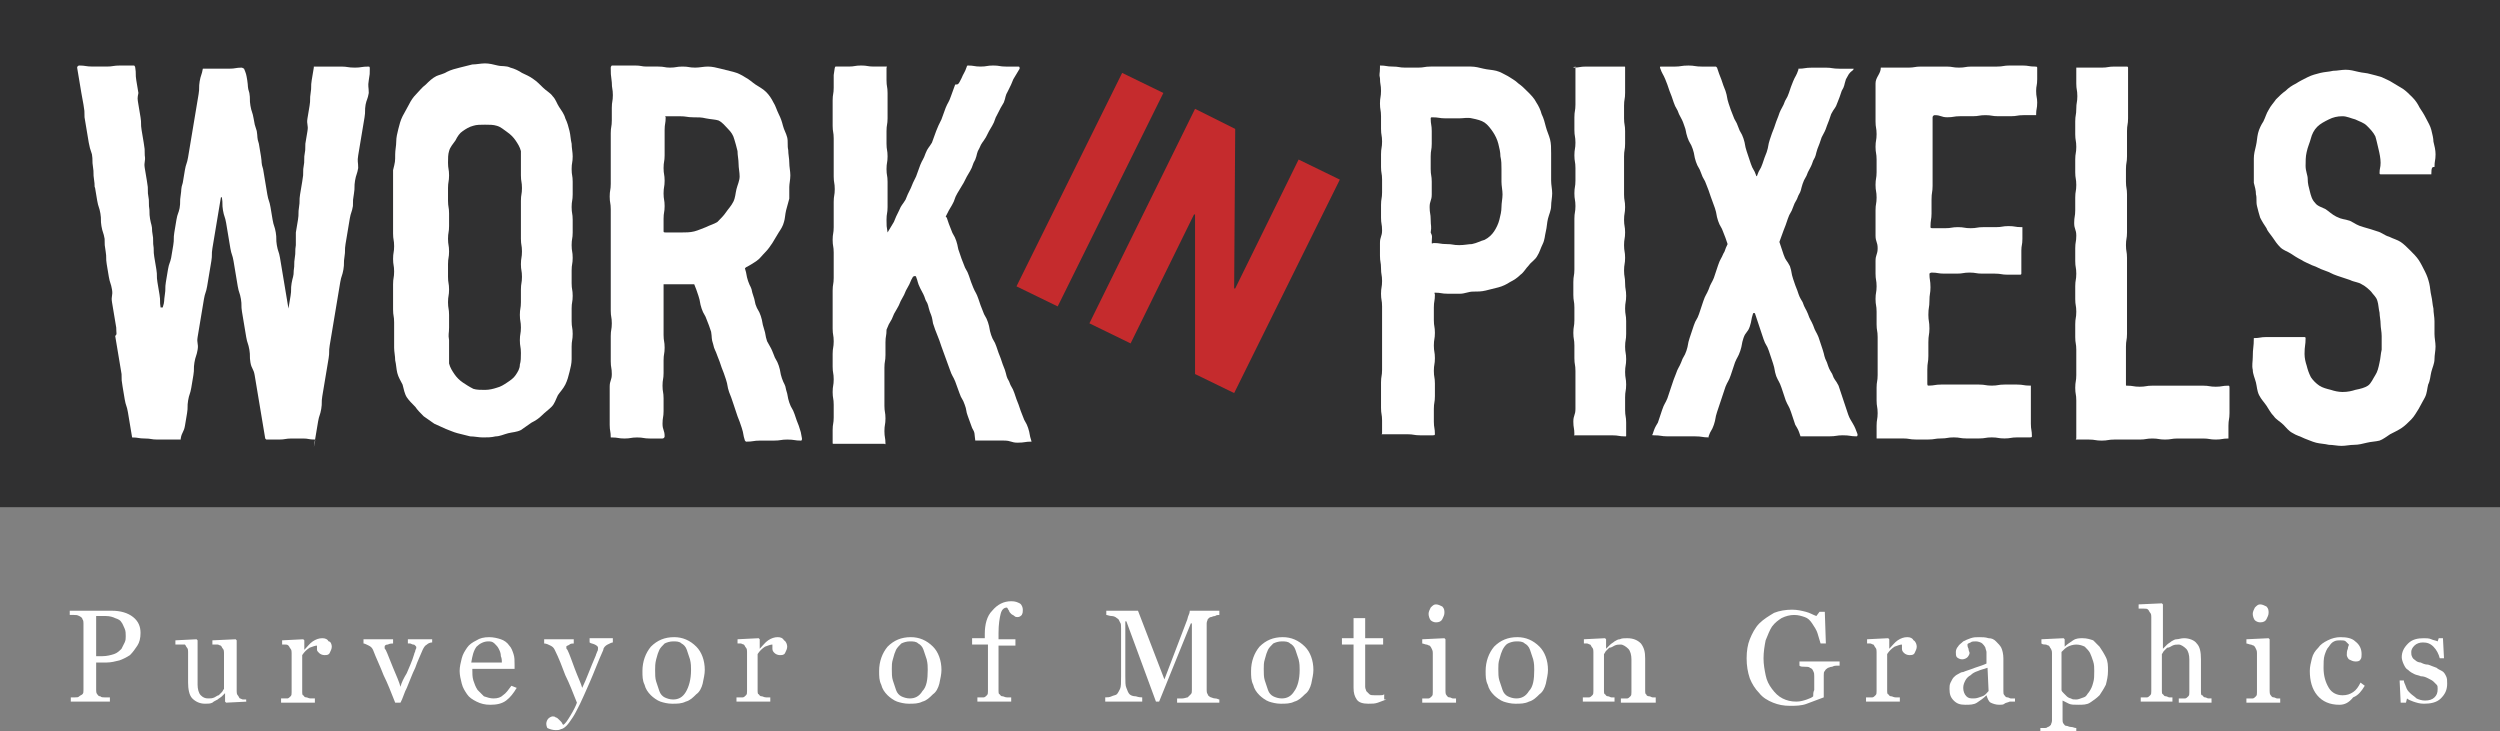 <?xml version="1.0" encoding="utf-8"?>
<!-- Generator: Adobe Illustrator 23.0.2, SVG Export Plug-In . SVG Version: 6.00 Build 0)  -->
<svg version="1.1" id="Layer_1" xmlns="http://www.w3.org/2000/svg" xmlns:xlink="http://www.w3.org/1999/xlink" x="0px" y="0px"
	 viewBox="0 0 236.6 69.2" style="enable-background:new 0 0 236.6 69.2;" xml:space="preserve">
<rect x="0" y="0" width="236.6" height="69.2" fill="#808080" stroke="none"/>
<style type="text/css">
	.st0{fill:#303031;}
	.st1{fill:#C52B2D;}
	.st2{fill:#FFFFFF;}
</style>
<g id="LOGO_GROUP">
	<g>
		<rect class="st0" width="236.6" height="48"/>
		<g>
			<g>
				<path class="st1" d="M106.2,6.9l3.9,1.9l-10,20.2l-3.9-1.9L106.2,6.9z"/>
				<path class="st1" d="M113.1,10.3l3.8,1.9l-0.1,15.1l0.1,0l6-12.2l3.9,1.9l-10,20.2l-3.7-1.8l0-15.1l-0.1,0l-6,12.2l-3.9-1.9
					L113.1,10.3z"/>
			</g>
			<g>
				<g>
					<g>
						<path class="st2" d="M29.8,41.6c-0.6,0-0.6-0.1-1.1-0.1c-0.6,0-0.6,0-1.1,0c-0.6,0-0.6,0.1-1.2,0.1s-0.6,0-1.2,0
							c0,0-0.1-0.1-0.1-0.1c-0.1-0.6-0.1-0.6-0.2-1.2c-0.1-0.6-0.1-0.6-0.2-1.2c-0.1-0.6-0.1-0.6-0.2-1.2c-0.1-0.6-0.1-0.6-0.2-1.2
							c-0.1-0.6-0.1-0.6-0.2-1.2c-0.1-0.6-0.3-0.6-0.4-1.2c-0.1-0.6,0-0.6-0.1-1.2c-0.1-0.6-0.2-0.6-0.3-1.2
							c-0.1-0.6-0.1-0.6-0.2-1.2c-0.1-0.6-0.1-0.6-0.2-1.2c-0.1-0.6,0-0.6-0.1-1.2c-0.1-0.6-0.2-0.6-0.3-1.2
							c-0.1-0.6-0.1-0.6-0.2-1.2c-0.1-0.6-0.1-0.6-0.2-1.2c-0.1-0.6-0.2-0.6-0.3-1.2c-0.1-0.6-0.1-0.6-0.2-1.2
							c-0.1-0.6-0.1-0.6-0.2-1.2c-0.1-0.6-0.2-0.6-0.3-1.2c-0.1-0.6,0-0.6-0.1-1.2c0,0-0.1-0.1-0.1,0c-0.1,0.6-0.1,0.6-0.2,1.2
							c-0.1,0.6-0.1,0.6-0.2,1.2c-0.1,0.6-0.1,0.6-0.2,1.2c-0.1,0.6-0.1,0.6-0.2,1.2c-0.1,0.6,0,0.6-0.1,1.2
							c-0.1,0.6-0.1,0.6-0.2,1.2c-0.1,0.6-0.1,0.6-0.2,1.2c-0.1,0.6-0.2,0.6-0.3,1.2c-0.1,0.6-0.1,0.6-0.2,1.2
							c-0.1,0.6-0.1,0.6-0.2,1.2c-0.1,0.6-0.1,0.6-0.2,1.2c-0.1,0.6,0.1,0.6,0,1.2c-0.1,0.6-0.2,0.6-0.3,1.2c-0.1,0.6,0,0.6-0.1,1.2
							c-0.1,0.6-0.1,0.6-0.2,1.2c-0.1,0.6-0.2,0.6-0.3,1.2c-0.1,0.6,0,0.6-0.1,1.2c-0.1,0.6-0.1,0.6-0.2,1.2
							c-0.1,0.6-0.3,0.6-0.4,1.2c0,0,0,0.1,0,0.1c-0.6,0-0.6,0-1.1,0c-0.6,0-0.6,0-1.1,0c-0.6,0-0.6-0.1-1.2-0.1
							c-0.6,0-0.6-0.1-1.2-0.1c0,0,0,0,0,0c-0.1-0.6-0.1-0.6-0.2-1.2c-0.1-0.6-0.1-0.6-0.2-1.2c-0.1-0.6-0.2-0.6-0.3-1.2
							c-0.1-0.6-0.1-0.6-0.2-1.2c-0.1-0.6-0.1-0.6-0.1-1.2c-0.1-0.6-0.1-0.6-0.2-1.2c-0.1-0.6-0.1-0.6-0.2-1.2
							c-0.1-0.6-0.1-0.6-0.2-1.2C11.1,31.6,11,31.6,11,31c-0.1-0.6-0.1-0.6-0.2-1.2c-0.1-0.6-0.1-0.6-0.2-1.2
							c-0.1-0.6,0.1-0.6,0-1.2c-0.1-0.6-0.2-0.6-0.3-1.2c-0.1-0.6-0.1-0.6-0.2-1.2c-0.1-0.6,0-0.6-0.1-1.2c-0.1-0.6-0.1-0.6-0.1-1.2
							c-0.1-0.6-0.2-0.6-0.3-1.2c-0.1-0.6,0-0.6-0.1-1.2c-0.1-0.6-0.2-0.6-0.3-1.2c-0.1-0.6-0.1-0.6-0.2-1.2C8.9,17.6,9,17.6,8.9,17
							c-0.1-0.6,0-0.6-0.1-1.2c-0.1-0.6,0-0.6-0.1-1.2C8.5,14,8.5,14,8.4,13.5c-0.1-0.6-0.1-0.6-0.2-1.2c-0.1-0.6-0.1-0.6-0.2-1.2
							C8,10.5,8,10.5,7.9,9.9C7.8,9.4,7.8,9.4,7.7,8.8C7.6,8.2,7.6,8.2,7.5,7.6S7.4,7,7.3,6.4c0-0.1,0.1-0.2,0.2-0.2
							c0.6,0,0.6,0.1,1.3,0.1c0.6,0,0.6,0,1.3,0c0.6,0,0.6-0.1,1.3-0.1c0.6,0,0.6,0,1.3,0c0,0,0.1,0.1,0.1,0.2
							c0.1,0.6,0,0.6,0.1,1.2c0.1,0.6,0.1,0.6,0.2,1.2C13,9.3,13,9.3,13.1,9.9c0.1,0.6,0.1,0.6,0.2,1.2c0.1,0.6,0,0.6,0.1,1.2
							c0.1,0.6,0.1,0.6,0.2,1.2c0.1,0.6,0.1,0.6,0.1,1.2c0.1,0.6-0.1,0.6,0,1.2c0.1,0.6,0.1,0.6,0.2,1.2c0.1,0.6,0.1,0.6,0.1,1.2
							c0.1,0.6,0.1,0.6,0.1,1.2c0.1,0.6,0,0.6,0.1,1.2c0.1,0.6,0.2,0.6,0.2,1.2c0.1,0.6,0.1,0.6,0.1,1.2c0.1,0.6,0,0.6,0.1,1.2
							c0.1,0.6,0.1,0.6,0.2,1.2c0.1,0.6,0,0.6,0.1,1.2c0.1,0.6,0.1,0.6,0.2,1.2s0,0.6,0.1,1.2c0,0,0.2,0,0.2,0
							c0.2-0.6,0.1-0.6,0.2-1.2c0.1-0.6,0-0.6,0.1-1.2c0.1-0.6,0.1-0.6,0.2-1.2c0.1-0.6,0.2-0.6,0.3-1.1c0.1-0.6,0.1-0.6,0.2-1.2
							c0.1-0.6,0-0.6,0.1-1.2c0.1-0.6,0.1-0.6,0.2-1.2c0.1-0.6,0.2-0.6,0.3-1.1c0.1-0.6,0-0.6,0.1-1.2c0.1-0.6,0-0.6,0.2-1.2
							c0.1-0.6,0.1-0.6,0.2-1.2c0.1-0.6,0.2-0.6,0.3-1.2c0.1-0.6,0.1-0.6,0.2-1.2c0.1-0.6,0.1-0.6,0.2-1.2c0.1-0.6,0.1-0.6,0.2-1.2
							c0.1-0.6,0.1-0.6,0.2-1.2c0.1-0.6,0.1-0.6,0.2-1.2c0.1-0.6,0-0.6,0.1-1.2s0.2-0.6,0.3-1.2c0,0,0,0,0.1,0c0.6,0,0.6,0,1.2,0
							c0.6,0,0.6,0,1.2,0c0.6,0,0.6-0.1,1.2-0.1c0,0,0.2,0.1,0.2,0.1C23.3,7,23.3,7,23.4,7.6c0.1,0.6,0,0.6,0.2,1.2
							c0.1,0.6,0,0.6,0.1,1.2c0.1,0.6,0.2,0.6,0.3,1.2c0.1,0.6,0.1,0.6,0.3,1.2c0.1,0.6,0,0.6,0.2,1.2c0.1,0.6,0.1,0.6,0.2,1.2
							c0.1,0.6,0,0.6,0.2,1.2c0.1,0.6,0.1,0.6,0.2,1.2c0.1,0.6,0.1,0.6,0.2,1.2c0.1,0.6,0.2,0.6,0.3,1.2c0.1,0.6,0.1,0.6,0.2,1.2
							c0.1,0.6,0.2,0.6,0.3,1.2c0.1,0.6,0,0.6,0.1,1.2c0.1,0.6,0.2,0.6,0.3,1.2c0.1,0.6,0.1,0.6,0.2,1.2c0.1,0.6,0.1,0.6,0.2,1.2
							c0.1,0.6,0.1,0.6,0.2,1.2c0.1,0.6,0.1,0.6,0.2,1.2c0,0,0,0,0,0c0.1-0.6,0.1-0.6,0.2-1.2c0.1-0.6,0-0.6,0.1-1.2
							c0.1-0.6,0.2-0.6,0.2-1.2c0.1-0.6,0-0.6,0.1-1.2c0.1-0.6,0-0.6,0.1-1.2C28,22.6,28,22.6,28,22c0.1-0.6,0.1-0.6,0.2-1.2
							c0.1-0.6,0-0.6,0.1-1.2c0.1-0.6,0-0.6,0.1-1.2c0.1-0.6,0.1-0.6,0.2-1.2c0.1-0.6,0.1-0.6,0.1-1.2c0.1-0.6,0.1-0.6,0.1-1.2
							c0.1-0.6,0.1-0.6,0.1-1.2c0.1-0.6,0.1-0.6,0.2-1.2c0.1-0.6-0.1-0.6,0-1.2c0.1-0.6,0.1-0.6,0.2-1.2c0.1-0.6,0-0.6,0.1-1.2
							c0.1-0.6,0-0.6,0.1-1.2s0.1-0.6,0.2-1.2c0,0,0-0.1,0-0.1c0.6,0,0.6,0,1.3,0c0.6,0,0.6,0,1.3,0c0.6,0,0.6,0.1,1.3,0.1
							c0.6,0,0.6-0.1,1.3-0.1c0.1,0,0.1,0.1,0.1,0.2C35,7,35,7,34.9,7.6c-0.1,0.6,0,0.6,0,1.2c-0.1,0.6-0.2,0.6-0.3,1.1
							c-0.1,0.6,0,0.6-0.1,1.2c-0.1,0.6-0.1,0.6-0.2,1.2c-0.1,0.6-0.1,0.6-0.2,1.2c-0.1,0.6-0.1,0.6-0.2,1.2c-0.1,0.6,0,0.6,0,1.2
							c-0.1,0.6-0.2,0.6-0.3,1.2c-0.1,0.6,0,0.6-0.1,1.2c-0.1,0.6-0.1,0.6-0.1,1.2c-0.1,0.6-0.2,0.6-0.3,1.2
							c-0.1,0.6-0.1,0.6-0.2,1.2c-0.1,0.6-0.1,0.6-0.2,1.2c-0.1,0.6,0,0.6-0.1,1.2c-0.1,0.6,0,0.6-0.1,1.2c-0.1,0.6-0.2,0.6-0.3,1.2
							c-0.1,0.6-0.1,0.6-0.2,1.2c-0.1,0.6-0.1,0.6-0.2,1.2c-0.1,0.6-0.1,0.6-0.2,1.2c-0.1,0.6-0.1,0.6-0.2,1.2
							c-0.1,0.6-0.1,0.6-0.2,1.2c-0.1,0.6,0,0.6-0.1,1.2c-0.1,0.6-0.1,0.6-0.2,1.2c-0.1,0.6-0.1,0.6-0.2,1.2
							c-0.1,0.6-0.1,0.6-0.2,1.2c-0.1,0.6,0,0.6-0.1,1.2c-0.1,0.6-0.2,0.6-0.3,1.2c-0.1,0.6-0.1,0.6-0.2,1.2
							c-0.1,0.6-0.1,0.6-0.2,1.2C29.9,41.6,29.8,41.6,29.8,41.6z"/>
					</g>
					<g>
						<path class="st2" d="M37.4,14.6c0-0.4,0.1-0.8,0.1-1.2c0-0.4,0.1-0.8,0.2-1.2c0.1-0.4,0.2-0.8,0.4-1.2
							c0.2-0.4,0.4-0.7,0.6-1.1c0.2-0.4,0.4-0.7,0.7-1c0.3-0.3,0.5-0.6,0.9-0.9c0.3-0.3,0.6-0.6,1-0.8C41.5,7.1,42,7,42.3,6.8
							c0.4-0.2,0.8-0.3,1.2-0.4c0.4-0.1,0.8-0.2,1.2-0.3C45.1,6.1,45.5,6,45.9,6c0.4,0,0.8,0.1,1.2,0.2c0.4,0.1,0.8,0,1.2,0.2
							c0.4,0.1,0.8,0.3,1.1,0.5c0.4,0.2,0.7,0.3,1.1,0.6c0.3,0.2,0.6,0.5,0.9,0.8c0.3,0.3,0.7,0.5,0.9,0.8c0.3,0.3,0.4,0.7,0.6,1
							c0.2,0.3,0.5,0.7,0.6,1.1c0.2,0.4,0.3,0.8,0.4,1.2c0.1,0.4,0.1,0.8,0.2,1.2c0,0.4,0.1,0.8,0.1,1.2c0,0.6-0.1,0.6-0.1,1.2
							c0,0.6,0.1,0.6,0.1,1.2c0,0.6,0,0.6,0,1.2c0,0.6-0.1,0.6-0.1,1.2c0,0.6,0.1,0.6,0.1,1.2c0,0.6,0,0.6,0,1.2
							c0,0.6-0.1,0.6-0.1,1.2c0,0.6,0.1,0.6,0.1,1.2c0,0.6-0.1,0.6-0.1,1.2c0,0.6,0,0.6,0,1.2c0,0.6,0.1,0.6,0.1,1.2
							c0,0.6-0.1,0.6-0.1,1.2c0,0.6,0,0.6,0,1.2c0,0.6,0.1,0.6,0.1,1.2c0,0.6-0.1,0.6-0.1,1.2c0,0.4,0,0.8,0,1.2
							c0,0.4-0.1,0.8-0.2,1.2c-0.1,0.4-0.2,0.8-0.4,1.2c-0.2,0.4-0.5,0.7-0.7,1c-0.2,0.4-0.3,0.8-0.6,1.1c-0.3,0.3-0.6,0.5-0.9,0.8
							c-0.3,0.3-0.6,0.5-1,0.7c-0.3,0.2-0.7,0.5-1,0.7c-0.4,0.2-0.8,0.2-1.2,0.3c-0.4,0.1-0.8,0.3-1.2,0.3c-0.4,0.1-0.8,0.1-1.2,0.1
							c-0.4,0-0.8-0.1-1.2-0.1c-0.4-0.1-0.8-0.2-1.2-0.3c-0.4-0.1-0.8-0.3-1.1-0.4c-0.4-0.2-0.7-0.3-1.1-0.5c-0.3-0.2-0.7-0.5-1-0.7
							c-0.3-0.3-0.6-0.6-0.8-0.9c-0.3-0.3-0.6-0.6-0.8-0.9c-0.2-0.3-0.3-0.8-0.4-1.2c-0.2-0.4-0.4-0.7-0.5-1.1
							c-0.1-0.4-0.1-0.8-0.2-1.2c0-0.4-0.1-0.8-0.1-1.2c0-0.6,0-0.6,0-1.2c0-0.6,0-0.6,0-1.2c0-0.6-0.1-0.6-0.1-1.2
							c0-0.6,0-0.6,0-1.2c0-0.6,0-0.6,0-1.2c0-0.6,0.1-0.6,0.1-1.2c0-0.6-0.1-0.6-0.1-1.2c0-0.6,0.1-0.6,0.1-1.2
							c0-0.6-0.1-0.6-0.1-1.2c0-0.6,0-0.6,0-1.2c0-0.6,0-0.6,0-1.2c0-0.6,0-0.6,0-1.2c0-0.6,0-0.6,0-1.2c0-0.6,0-0.6,0-1.2
							C37.4,15.3,37.4,15.3,37.4,14.6z M42.5,33.3c0,0.4,0,0.8,0,1.1c0.1,0.4,0.3,0.7,0.5,1c0.2,0.3,0.5,0.6,0.8,0.8
							c0.3,0.2,0.6,0.4,1,0.6c0.3,0.1,0.7,0.1,1.1,0.1c0.4,0,0.8-0.1,1.1-0.2c0.4-0.1,0.7-0.3,1-0.5c0.3-0.2,0.6-0.4,0.8-0.7
							c0.2-0.3,0.4-0.6,0.4-1c0.1-0.3,0.1-0.7,0.1-1.1c0-0.6-0.1-0.6-0.1-1.2c0-0.6,0.1-0.6,0.1-1.2c0-0.6-0.1-0.6-0.1-1.2
							c0-0.6,0.1-0.6,0.1-1.2c0-0.6,0-0.6,0-1.2c0-0.6,0.1-0.6,0.1-1.2c0-0.6-0.1-0.6-0.1-1.2c0-0.6,0.1-0.6,0.1-1.2
							c0-0.6-0.1-0.6-0.1-1.2c0-0.6,0-0.6,0-1.2c0-0.6,0-0.6,0-1.2c0-0.6,0-0.6,0-1.2c0-0.6,0.1-0.6,0.1-1.2c0-0.6-0.1-0.6-0.1-1.2
							c0-0.6,0-0.6,0-1.2c0-0.4,0-0.8,0-1.1c-0.1-0.4-0.3-0.7-0.5-1c-0.2-0.3-0.5-0.6-0.8-0.8c-0.3-0.2-0.6-0.5-1-0.6
							c-0.3-0.1-0.7-0.1-1.1-0.1c-0.4,0-0.8,0-1.1,0.1c-0.4,0.1-0.7,0.3-1,0.5c-0.3,0.2-0.5,0.5-0.7,0.9c-0.2,0.3-0.5,0.6-0.6,1
							c-0.1,0.3-0.1,0.7-0.1,1.1c0,0.6,0.1,0.6,0.1,1.2c0,0.6-0.1,0.6-0.1,1.2c0,0.6,0,0.6,0,1.2c0,0.6,0.1,0.6,0.1,1.2
							c0,0.6,0,0.6,0,1.2c0,0.6-0.1,0.6-0.1,1.2c0,0.6,0.1,0.6,0.1,1.2c0,0.6-0.1,0.6-0.1,1.2c0,0.6,0,0.6,0,1.2
							c0,0.6,0.1,0.6,0.1,1.2c0,0.6-0.1,0.6-0.1,1.2c0,0.6,0.1,0.6,0.1,1.2c0,0.6,0,0.6,0,1.2c0,0.6-0.1,0.6,0,1.2
							C42.5,32.7,42.5,32.7,42.5,33.3z"/>
					</g>
					<g>
						<path class="st2" d="M57.8,6.4c0-0.1,0.1-0.2,0.1-0.2c0.6,0,0.6,0,1.1,0c0.6,0,0.6,0,1.1,0c0.6,0,0.6,0.1,1.1,0.1
							c0.6,0,0.6,0,1.1,0c0.6,0,0.6,0.1,1.1,0.1c0.6,0,0.6-0.1,1.2-0.1s0.6,0.1,1.2,0.1c0.4,0,0.8-0.1,1.2-0.1
							c0.4,0,0.8,0.1,1.2,0.2c0.4,0.1,0.8,0.2,1.2,0.3c0.4,0.1,0.8,0.3,1.1,0.5c0.4,0.2,0.7,0.5,1,0.7c0.3,0.2,0.7,0.4,1,0.7
							c0.3,0.3,0.5,0.6,0.7,1c0.2,0.3,0.3,0.7,0.5,1.1c0.2,0.4,0.3,0.7,0.4,1.1c0.1,0.4,0.3,0.7,0.4,1.1c0.1,0.4,0,0.8,0.1,1.2
							c0,0.4,0.1,0.8,0.1,1.2c0,0.4,0.1,0.8,0.1,1.2c0,0.4-0.1,0.8-0.1,1.1c0,0.4,0,0.8,0,1.1c-0.1,0.4-0.2,0.7-0.3,1.1
							c-0.1,0.4-0.1,0.8-0.2,1.1c-0.1,0.4-0.3,0.7-0.5,1c-0.2,0.3-0.4,0.7-0.6,1c-0.2,0.3-0.4,0.6-0.7,0.9c-0.3,0.3-0.5,0.6-0.8,0.8
							c-0.3,0.2-0.6,0.4-1,0.6c0,0-0.1,0.1-0.1,0.1c0.2,0.6,0.1,0.6,0.3,1.2c0.2,0.6,0.3,0.5,0.4,1.1c0.2,0.6,0.2,0.6,0.3,1.1
							c0.2,0.6,0.3,0.5,0.5,1.1c0.2,0.6,0.1,0.6,0.3,1.2c0.2,0.6,0.1,0.6,0.3,1.2C73,33,73,33,73.2,33.5c0.2,0.6,0.3,0.5,0.5,1.1
							c0.2,0.6,0.1,0.6,0.3,1.2c0.2,0.6,0.3,0.5,0.4,1.1c0.2,0.6,0.1,0.6,0.3,1.2c0.2,0.6,0.3,0.5,0.5,1.1c0.2,0.6,0.2,0.6,0.4,1.1
							c0.2,0.6,0.2,0.6,0.3,1.2c0,0.1,0,0.2-0.1,0.2c-0.6,0-0.6-0.1-1.3-0.1c-0.6,0-0.6,0.1-1.3,0.1c-0.6,0-0.6,0-1.3,0
							c-0.6,0-0.6,0.1-1.3,0.1c0,0-0.1-0.1-0.1-0.1c-0.2-0.6-0.1-0.6-0.3-1.2c-0.2-0.6-0.2-0.6-0.4-1.1c-0.2-0.6-0.2-0.6-0.4-1.2
							c-0.2-0.6-0.2-0.6-0.4-1.1c-0.2-0.6-0.1-0.6-0.3-1.2c-0.2-0.6-0.2-0.6-0.4-1.1c-0.2-0.6-0.2-0.6-0.4-1.1
							c-0.2-0.6-0.3-0.6-0.4-1.1c-0.2-0.6-0.1-0.6-0.2-1.2c-0.2-0.6-0.2-0.6-0.4-1.1c-0.2-0.6-0.3-0.5-0.5-1.1
							c-0.2-0.6-0.1-0.6-0.3-1.2c-0.2-0.6-0.2-0.6-0.4-1.1c0,0,0,0,0,0c-0.7,0-0.7,0-1.4,0c-0.7,0-0.7,0-1.4,0c-0.1,0-0.1,0-0.1,0
							c0,0.6,0,0.6,0,1.2c0,0.6,0,0.6,0,1.2c0,0.6,0,0.6,0,1.2c0,0.6,0,0.6,0,1.2c0,0.6,0.1,0.6,0.1,1.2c0,0.6-0.1,0.6-0.1,1.2
							c0,0.6,0,0.6,0,1.2c0,0.6-0.1,0.6-0.1,1.2c0,0.6,0.1,0.6,0.1,1.2c0,0.6,0,0.6,0,1.2c0,0.6-0.1,0.6-0.1,1.2
							c0,0.6,0.2,0.6,0.2,1.2c0,0.1-0.1,0.2-0.2,0.2c-0.6,0-0.6,0-1.2,0c-0.6,0-0.6-0.1-1.2-0.1c-0.6,0-0.6,0.1-1.2,0.1
							c-0.6,0-0.6-0.1-1.2-0.1c-0.1,0-0.1,0-0.1,0c0-0.6-0.1-0.6-0.1-1.2c0-0.6,0-0.6,0-1.2c0-0.6,0-0.6,0-1.2c0-0.6,0-0.6,0-1.2
							c0-0.6,0.2-0.6,0.2-1.2c0-0.6-0.1-0.6-0.1-1.2c0-0.6,0-0.6,0-1.2c0-0.6,0-0.6,0-1.2c0-0.6,0.1-0.6,0.1-1.2
							c0-0.6-0.1-0.6-0.1-1.2c0-0.6,0-0.6,0-1.2c0-0.6,0-0.6,0-1.2c0-0.6,0-0.6,0-1.2c0-0.6,0-0.6,0-1.2c0-0.6,0-0.6,0-1.2
							c0-0.6,0-0.6,0-1.2c0-0.6,0-0.6,0-1.2c0-0.6,0-0.6,0-1.2c0-0.6-0.1-0.6-0.1-1.2c0-0.6,0.1-0.6,0.1-1.2c0-0.6,0-0.6,0-1.2
							c0-0.6,0-0.6,0-1.2c0-0.6,0-0.6,0-1.2c0-0.6,0-0.6,0-1.2c0-0.6,0.1-0.6,0.1-1.2c0-0.6,0-0.6,0-1.2c0-0.6,0.1-0.6,0.1-1.2
							c0-0.6-0.1-0.6-0.1-1.2C57.8,7,57.8,7,57.8,6.4z M63,22c0.7,0,0.7,0,1.5,0c0.4,0,0.8,0,1.2-0.1c0.4-0.1,0.8-0.3,1.1-0.4
							c0.4-0.2,0.8-0.3,1.1-0.5c0.3-0.3,0.6-0.6,0.8-0.9c0.2-0.3,0.5-0.6,0.7-1c0.2-0.4,0.2-0.8,0.3-1.2c0.1-0.4,0.3-0.8,0.3-1.2
							c0-0.4-0.1-0.8-0.1-1.2c0-0.4-0.1-0.8-0.1-1.2c-0.1-0.4-0.2-0.8-0.3-1.1c-0.1-0.4-0.3-0.7-0.6-1c-0.3-0.3-0.5-0.6-0.9-0.8
							c-0.3-0.1-0.7-0.1-1.2-0.2c-0.4-0.1-0.7-0.1-1.2-0.1c-0.6,0-0.6-0.1-1.3-0.1c-0.6,0-0.6,0-1.3,0c-0.1,0,0,0.1,0,0.1
							c0,0.6-0.1,0.6-0.1,1.2c0,0.6,0,0.6,0,1.2c0,0.6,0,0.6,0,1.2c0,0.6-0.1,0.6-0.1,1.2c0,0.6,0.1,0.6,0.1,1.2
							c0,0.6-0.1,0.6-0.1,1.2c0,0.6,0.1,0.6,0.1,1.2c0,0.6-0.1,0.6-0.1,1.2c0,0.6,0,0.6,0,1.2C62.8,22,62.9,22,63,22z"/>
					</g>
					<g>
						<path class="st2" d="M79.1,6.3c0.6,0,0.6,0,1.2,0c0.6,0,0.6-0.1,1.2-0.1c0.6,0,0.6,0.1,1.2,0.1c0.6,0,0.6,0,1.2,0
							c0.1,0,0,0.1,0,0.1c0,0.6,0,0.6,0,1.2c0,0.6,0.1,0.6,0.1,1.2c0,0.6,0,0.6,0,1.2c0,0.6,0,0.6,0,1.2c0,0.6-0.1,0.6-0.1,1.2
							c0,0.6,0,0.6,0,1.2c0,0.6,0.1,0.6,0.1,1.2c0,0.6-0.1,0.6-0.1,1.2c0,0.6,0.1,0.6,0.1,1.2c0,0.6,0,0.6,0,1.2c0,0.6,0,0.6,0,1.2
							c0,0.6-0.1,0.6-0.1,1.2s0,0.6,0.1,1.2c0,0,0,0,0,0c0.3-0.5,0.3-0.5,0.6-1c0.2-0.5,0.2-0.5,0.5-1.1c0.2-0.5,0.3-0.5,0.6-1
							c0.2-0.5,0.2-0.5,0.5-1.1c0.2-0.5,0.2-0.5,0.5-1.1c0.2-0.5,0.2-0.6,0.4-1.1c0.2-0.5,0.3-0.5,0.5-1.1c0.2-0.5,0.3-0.5,0.6-1
							c0.2-0.5,0.2-0.6,0.4-1.1c0.2-0.5,0.2-0.5,0.5-1.1c0.2-0.5,0.2-0.6,0.4-1.1c0.2-0.5,0.3-0.5,0.5-1.1c0.2-0.5,0.2-0.6,0.4-1.1
							C90.7,8,90.7,8,91,7.4c0.2-0.5,0.3-0.5,0.5-1.1c0,0,0-0.1,0.1-0.1c0.6,0,0.6,0.1,1.2,0.1c0.6,0,0.6-0.1,1.2-0.1
							c0.6,0,0.6,0.1,1.2,0.1s0.6,0,1.2,0c0.1,0,0.1,0.1,0.1,0.2c-0.3,0.5-0.3,0.5-0.6,1C95.7,8,95.7,8,95.4,8.6
							c-0.3,0.5-0.2,0.6-0.4,1.1c-0.3,0.5-0.3,0.5-0.6,1.1c-0.3,0.5-0.2,0.6-0.5,1.1c-0.3,0.5-0.3,0.5-0.6,1.1
							c-0.3,0.5-0.4,0.5-0.6,1c-0.3,0.5-0.2,0.6-0.4,1.1c-0.3,0.5-0.2,0.6-0.5,1.1c-0.3,0.5-0.3,0.5-0.6,1.1c-0.3,0.5-0.3,0.5-0.6,1
							c-0.3,0.5-0.2,0.6-0.5,1.1c-0.3,0.5-0.3,0.5-0.6,1.1c0,0,0.1,0.1,0.1,0.1c0.2,0.6,0.2,0.6,0.4,1.1c0.2,0.6,0.3,0.5,0.5,1.1
							c0.2,0.6,0.1,0.6,0.3,1.1c0.2,0.6,0.2,0.6,0.4,1.1c0.2,0.6,0.3,0.5,0.5,1.1c0.2,0.6,0.2,0.6,0.4,1.1c0.2,0.5,0.3,0.5,0.5,1.1
							c0.2,0.6,0.2,0.6,0.4,1.1c0.2,0.6,0.3,0.5,0.5,1.1c0.2,0.6,0.1,0.6,0.3,1.2c0.2,0.6,0.3,0.5,0.5,1.1c0.2,0.6,0.2,0.6,0.4,1.1
							c0.2,0.6,0.2,0.6,0.4,1.1c0.2,0.6,0.1,0.6,0.4,1.1c0.2,0.6,0.3,0.5,0.5,1.1c0.2,0.6,0.2,0.6,0.4,1.1c0.2,0.6,0.2,0.6,0.4,1.1
							c0.2,0.6,0.3,0.5,0.5,1.1c0.2,0.6,0.1,0.6,0.3,1.2c0,0.1,0.1,0.1,0,0.1c-0.6,0-0.6,0.1-1.3,0.1c-0.6,0-0.6-0.2-1.3-0.2
							c-0.6,0-0.6,0-1.3,0c-0.6,0-0.6,0-1.3,0c0,0-0.1,0-0.1,0C92.2,41,92.3,41,92,40.5c-0.2-0.5-0.2-0.6-0.4-1.1
							c-0.2-0.5-0.1-0.6-0.3-1.1c-0.2-0.6-0.3-0.5-0.5-1.1c-0.2-0.5-0.2-0.6-0.4-1.1c-0.2-0.5-0.3-0.5-0.5-1.1
							c-0.2-0.6-0.2-0.5-0.4-1.1c-0.2-0.6-0.2-0.5-0.4-1.1c-0.2-0.6-0.2-0.6-0.4-1.1c-0.2-0.5-0.2-0.5-0.4-1.1
							C88.2,30,88.2,30,88,29.5c-0.2-0.6-0.1-0.6-0.4-1.1c-0.2-0.6-0.2-0.5-0.5-1.1s-0.2-0.6-0.4-1.1c0-0.1-0.2-0.1-0.3,0
							c-0.3,0.5-0.2,0.5-0.5,1c-0.3,0.5-0.2,0.5-0.5,1c-0.3,0.5-0.2,0.5-0.5,1c-0.3,0.5-0.3,0.5-0.5,1c-0.3,0.5-0.3,0.5-0.5,1
							c0,0,0,0,0,0c0,0.6-0.1,0.6-0.1,1.2c0,0.6,0,0.6,0,1.2c0,0.6-0.1,0.6-0.1,1.2c0,0.6,0,0.6,0,1.2c0,0.6,0,0.6,0,1.2
							c0,0.6,0,0.6,0,1.2c0,0.6,0.1,0.6,0.1,1.2c0,0.6-0.1,0.6-0.1,1.2s0.1,0.6,0.1,1.2c0,0.1-0.1,0-0.1,0c-0.6,0-0.6,0-1.2,0
							c-0.6,0-0.6,0-1.2,0c-0.6,0-0.6,0-1.2,0s-0.6,0-1.2,0c-0.1,0-0.1,0-0.1-0.1c0-0.6,0-0.6,0-1.2c0-0.6,0.1-0.6,0.1-1.2
							c0-0.6,0-0.6,0-1.2c0-0.6-0.1-0.6-0.1-1.2c0-0.6,0.1-0.6,0.1-1.2c0-0.6-0.1-0.6-0.1-1.2c0-0.6,0-0.6,0-1.2
							c0-0.6,0.1-0.6,0.1-1.2c0-0.6-0.1-0.6-0.1-1.2c0-0.6,0-0.6,0-1.2c0-0.6,0-0.6,0-1.2c0-0.6,0-0.6,0-1.2c0-0.6,0.1-0.6,0.1-1.2
							c0-0.6,0-0.6,0-1.2c0-0.6,0-0.6,0-1.2c0-0.6-0.1-0.6-0.1-1.2c0-0.6,0.1-0.6,0.1-1.2c0-0.6,0-0.6,0-1.2c0-0.6,0-0.6,0-1.2
							c0-0.6,0.1-0.6,0.1-1.2c0-0.6-0.1-0.6-0.1-1.2c0-0.6,0-0.6,0-1.2c0-0.6,0-0.6,0-1.2c0-0.6,0-0.6,0-1.2c0-0.6-0.1-0.6-0.1-1.2
							c0-0.6,0-0.6,0-1.2c0-0.6,0-0.6,0-1.2c0-0.6,0.1-0.6,0.1-1.2s0-0.6,0-1.2C79,6.4,79,6.3,79.1,6.3z"/>
					</g>
				</g>
				<g>
					<g>
						<path class="st2" d="M130.6,6.4c0-0.1,0-0.2,0-0.2c0.6,0,0.6,0.1,1.2,0.1c0.6,0,0.6,0.1,1.2,0.1c0.6,0,0.6,0,1.2,0
							c0.6,0,0.6-0.1,1.2-0.1c0.6,0,0.6,0,1.3,0s0.6,0,1.3,0c0.4,0,0.8,0,1.2,0c0.4,0,0.8,0.1,1.2,0.2c0.4,0.1,0.8,0.1,1.2,0.2
							c0.4,0.1,0.7,0.3,1.1,0.5c0.3,0.2,0.7,0.4,1,0.7c0.3,0.2,0.6,0.5,0.9,0.8c0.3,0.3,0.6,0.6,0.8,1c0.2,0.3,0.4,0.7,0.5,1.1
							c0.2,0.4,0.3,0.8,0.4,1.2c0.1,0.4,0.3,0.8,0.4,1.2c0.1,0.4,0.1,0.8,0.1,1.3c0,0.4,0,0.8,0,1.3c0,0.4,0,0.8,0,1.3
							c0,0.4,0.1,0.8,0.1,1.2c0,0.4-0.1,0.8-0.1,1.2c0,0.4-0.2,0.8-0.3,1.2c-0.1,0.4-0.1,0.8-0.2,1.2c-0.1,0.4-0.1,0.8-0.3,1.2
							c-0.2,0.4-0.3,0.8-0.5,1.1c-0.2,0.4-0.6,0.6-0.8,0.9c-0.3,0.3-0.5,0.7-0.8,0.9c-0.3,0.3-0.6,0.5-1,0.7
							c-0.3,0.2-0.7,0.4-1.1,0.5c-0.4,0.1-0.8,0.2-1.2,0.3c-0.4,0.1-0.8,0.1-1.2,0.1c-0.4,0-0.8,0.2-1.2,0.2c-0.6,0-0.6,0-1.2,0
							s-0.6-0.1-1.2-0.1c-0.1,0,0,0.1,0,0.2c0,0.6-0.1,0.6-0.1,1.2c0,0.6,0,0.6,0,1.2c0,0.6,0.1,0.6,0.1,1.2c0,0.6-0.1,0.6-0.1,1.2
							c0,0.6,0.1,0.6,0.1,1.2c0,0.6-0.1,0.6-0.1,1.2c0,0.6,0.1,0.6,0.1,1.2c0,0.6,0,0.6,0,1.2c0,0.6-0.1,0.6-0.1,1.2
							c0,0.6,0,0.6,0,1.2s0.1,0.6,0.1,1.2c0,0.1-0.1,0.1-0.2,0.1c-0.6,0-0.6,0-1.2,0c-0.6,0-0.6-0.1-1.2-0.1c-0.6,0-0.6,0-1.2,0
							s-0.6,0-1.2,0c-0.1,0,0,0,0-0.1c0-0.6,0-0.6,0-1.2c0-0.6-0.1-0.6-0.1-1.2c0-0.6,0-0.6,0-1.2c0-0.6,0-0.6,0-1.2
							c0-0.6,0.1-0.6,0.1-1.2c0-0.6,0-0.6,0-1.2c0-0.6,0-0.6,0-1.2c0-0.6,0-0.6,0-1.2c0-0.6,0-0.6,0-1.2c0-0.6,0-0.6,0-1.2
							c0-0.6-0.1-0.6-0.1-1.2c0-0.6,0.1-0.6,0.1-1.2c0-0.6-0.1-0.6-0.1-1.2c0-0.6-0.1-0.6-0.1-1.2c0-0.6,0-0.6,0-1.2
							c0-0.6,0.2-0.6,0.2-1.2c0-0.6-0.1-0.6-0.1-1.2c0-0.6,0-0.6,0-1.2c0-0.6,0.1-0.6,0.1-1.2c0-0.6,0-0.6,0-1.2
							c0-0.6-0.1-0.6-0.1-1.2c0-0.6,0-0.6,0-1.2c0-0.6,0.1-0.6,0.1-1.2c0-0.6-0.1-0.6-0.1-1.2c0-0.6,0-0.6,0-1.2
							c0-0.6-0.1-0.6-0.1-1.2c0-0.6,0.1-0.6,0.1-1.2c0-0.6-0.1-0.6-0.1-1.2C130.5,7,130.6,7,130.6,6.4z M135.5,23c0,0.1,0.1,0,0.2,0
							c0.6,0,0.6,0.1,1.2,0.1c0.6,0,0.6,0.1,1.2,0.1c0.5,0,0.9-0.1,1.2-0.1c0.5-0.1,0.8-0.3,1.2-0.4c0.4-0.2,0.7-0.5,0.9-0.8
							c0.2-0.3,0.4-0.7,0.5-1.1c0.1-0.4,0.2-0.8,0.2-1.2c0-0.4,0.1-0.8,0.1-1.2c0-0.4-0.1-0.8-0.1-1.2c0-0.4,0-0.8,0-1.2
							c0-0.4,0-0.8-0.1-1.2c0-0.4-0.1-0.8-0.2-1.2c-0.1-0.4-0.3-0.8-0.5-1.1c-0.2-0.3-0.5-0.7-0.8-0.9c-0.3-0.2-0.7-0.3-1.2-0.4
							c-0.4-0.1-0.8,0-1.2,0c-0.6,0-0.6,0-1.3,0c-0.6,0-0.6-0.1-1.3-0.1c-0.1,0-0.1,0.1-0.1,0.1c0,0.6,0.1,0.6,0.1,1.2
							c0,0.6,0,0.6,0,1.2c0,0.6-0.1,0.6-0.1,1.2c0,0.6,0,0.6,0,1.2c0,0.6,0.1,0.6,0.1,1.2c0,0.6,0,0.6,0,1.2c0,0.6-0.2,0.6-0.2,1.2
							c0,0.6,0.1,0.6,0.1,1.2c0,0.6,0.1,0.6,0,1.2C135.6,22.4,135.5,22.4,135.5,23z"/>
					</g>
					<g>
						<path class="st2" d="M148.9,6.4c0.6,0,0.6-0.1,1.2-0.1c0.6,0,0.6,0,1.2,0c0.6,0,0.6,0,1.2,0s0.6,0,1.2,0c0.1,0,0.1,0,0.1,0.1
							c0,0.6,0,0.6,0,1.2c0,0.6,0,0.6,0,1.2c0,0.6-0.1,0.6-0.1,1.2c0,0.6,0,0.6,0,1.2c0,0.6,0.1,0.6,0.1,1.2c0,0.6,0,0.6,0,1.2
							c0,0.6-0.1,0.6-0.1,1.2c0,0.6,0,0.6,0,1.2c0,0.6,0,0.6,0,1.2c0,0.6,0,0.6,0,1.2c0,0.6,0.1,0.6,0.1,1.2c0,0.6-0.1,0.6-0.1,1.2
							c0,0.6,0.1,0.6,0.1,1.2c0,0.6-0.1,0.6-0.1,1.2c0,0.6,0.1,0.6,0.1,1.2c0,0.6-0.1,0.6-0.1,1.2c0,0.6,0.1,0.6,0.1,1.2
							c0,0.6,0.1,0.6,0.1,1.2c0,0.6-0.1,0.6-0.1,1.2c0,0.6,0.1,0.6,0.1,1.2c0,0.6,0,0.6,0,1.2c0,0.6-0.1,0.6-0.1,1.2
							c0,0.6,0.1,0.6,0.1,1.2c0,0.6-0.1,0.6-0.1,1.2c0,0.6,0.1,0.6,0.1,1.2c0,0.6-0.1,0.6-0.1,1.2c0,0.6,0,0.6,0,1.2
							c0,0.6,0.1,0.6,0.1,1.2s0,0.6,0,1.2c0,0.1,0,0.1-0.1,0.1c-0.6,0-0.6-0.1-1.2-0.1c-0.6,0-0.6,0-1.2,0c-0.6,0-0.6,0-1.2,0
							s-0.6,0-1.2,0c-0.1,0,0,0,0-0.1c0-0.6-0.1-0.6-0.1-1.2c0-0.6,0.2-0.6,0.2-1.2c0-0.6,0-0.6,0-1.2c0-0.6,0-0.6,0-1.2
							c0-0.6,0-0.6,0-1.2c0-0.6-0.1-0.6-0.1-1.2c0-0.6,0-0.6,0-1.2c0-0.6-0.1-0.6-0.1-1.2c0-0.6,0.1-0.6,0.1-1.2c0-0.6,0-0.6,0-1.2
							c0-0.6-0.1-0.6-0.1-1.2c0-0.6,0-0.6,0-1.2c0-0.6,0.1-0.6,0.1-1.2c0-0.6,0-0.6,0-1.2c0-0.6,0-0.6,0-1.2c0-0.6,0-0.6,0-1.2
							c0-0.6,0-0.6,0-1.2c0-0.6,0.1-0.6,0.1-1.2c0-0.6-0.1-0.6-0.1-1.2c0-0.6,0.1-0.6,0.1-1.2c0-0.6,0-0.6,0-1.2
							c0-0.6-0.1-0.6-0.1-1.2c0-0.6,0.1-0.6,0.1-1.2c0-0.6-0.1-0.6-0.1-1.2c0-0.6,0-0.6,0-1.2c0-0.6,0.1-0.6,0.1-1.2
							c0-0.6,0-0.6,0-1.2c0-0.6,0-0.6,0-1.2s0-0.6,0-1.2C148.8,6.4,148.9,6.4,148.9,6.4z"/>
					</g>
					<g>
						<path class="st2" d="M163.5,23.1c-0.2-0.6-0.2-0.6-0.4-1.1c-0.2-0.6-0.3-0.5-0.5-1.1c-0.2-0.6-0.1-0.6-0.3-1.2
							c-0.2-0.6-0.2-0.5-0.4-1.1c-0.2-0.6-0.2-0.6-0.4-1.1c-0.2-0.6-0.3-0.5-0.5-1.1c-0.2-0.6-0.3-0.5-0.5-1.1
							c-0.2-0.6-0.1-0.6-0.3-1.2c-0.2-0.6-0.3-0.5-0.5-1.1c-0.2-0.6-0.1-0.6-0.3-1.1c-0.2-0.6-0.2-0.5-0.5-1.1
							c-0.2-0.6-0.3-0.5-0.5-1.1c-0.2-0.6-0.2-0.6-0.4-1.1c-0.2-0.6-0.2-0.6-0.4-1.1s-0.3-0.5-0.5-1.1c0-0.1,0-0.1,0.1-0.1
							c0.6,0,0.6,0,1.3,0c0.6,0,0.6-0.1,1.3-0.1c0.6,0,0.6,0.1,1.3,0.1c0.6,0,0.6,0,1.3,0c0,0,0.1,0.1,0.1,0.1
							c0.2,0.6,0.2,0.6,0.4,1.1c0.2,0.6,0.2,0.6,0.4,1.1c0.2,0.6,0.1,0.6,0.3,1.2c0.2,0.6,0.2,0.6,0.4,1.1c0.2,0.6,0.3,0.5,0.5,1.1
							c0.2,0.6,0.3,0.5,0.5,1.1c0.2,0.6,0.1,0.6,0.3,1.2c0.2,0.6,0.2,0.6,0.4,1.2s0.3,0.5,0.5,1.1c0,0.1,0.1,0.1,0.1,0
							c0.2-0.6,0.3-0.5,0.5-1.1c0.2-0.6,0.2-0.6,0.4-1.1c0.2-0.6,0.1-0.6,0.3-1.2c0.2-0.6,0.2-0.6,0.4-1.1c0.2-0.6,0.2-0.6,0.4-1.1
							c0.2-0.6,0.2-0.5,0.5-1.1c0.2-0.6,0.3-0.5,0.5-1.1c0.2-0.6,0.2-0.6,0.4-1.1s0.3-0.5,0.5-1.1c0,0,0-0.1,0-0.1
							c0.6,0,0.6-0.1,1.3-0.1c0.6,0,0.6,0,1.3,0c0.6,0,0.6,0.1,1.3,0.1c0.6,0,0.6,0,1.3,0c0.1,0,0,0,0,0.1C174.9,7,175,7,174.7,7.5
							c-0.2,0.6-0.1,0.6-0.4,1.1c-0.2,0.6-0.2,0.6-0.4,1.1c-0.2,0.6-0.3,0.5-0.6,1.1c-0.2,0.6-0.2,0.6-0.4,1.1
							c-0.2,0.6-0.2,0.5-0.5,1.1c-0.2,0.6-0.2,0.6-0.4,1.1c-0.2,0.6-0.1,0.6-0.4,1.1c-0.2,0.6-0.2,0.5-0.5,1.1
							c-0.2,0.6-0.3,0.5-0.5,1.1c-0.2,0.6-0.1,0.6-0.4,1.1c-0.2,0.6-0.3,0.5-0.5,1.1c-0.2,0.6-0.3,0.5-0.5,1.1
							c-0.2,0.6-0.2,0.6-0.4,1.1s-0.2,0.6-0.4,1.1c0,0-0.1,0,0,0c0.2,0.6,0.2,0.6,0.4,1.2c0.2,0.6,0.3,0.5,0.6,1.1
							c0.2,0.6,0.1,0.6,0.3,1.2c0.2,0.6,0.2,0.6,0.4,1.1c0.2,0.6,0.2,0.6,0.5,1.1c0.2,0.6,0.3,0.6,0.5,1.1c0.2,0.6,0.3,0.6,0.5,1.1
							c0.2,0.6,0.3,0.6,0.5,1.1c0.2,0.6,0.2,0.6,0.4,1.2c0.2,0.6,0.1,0.6,0.4,1.2c0.2,0.6,0.2,0.6,0.5,1.1c0.2,0.6,0.3,0.5,0.6,1.1
							c0.2,0.6,0.2,0.6,0.4,1.2c0.2,0.6,0.2,0.6,0.4,1.2c0.2,0.6,0.2,0.6,0.5,1.1s0.3,0.6,0.5,1.1c0,0.1,0,0.2-0.1,0.2
							c-0.6,0-0.6-0.1-1.3-0.1c-0.6,0-0.6,0.1-1.3,0.1c-0.6,0-0.6,0-1.3,0c-0.6,0-0.6,0-1.3,0c0,0,0,0-0.1,0
							c-0.2-0.6-0.2-0.6-0.5-1.1c-0.2-0.6-0.2-0.6-0.4-1.2c-0.2-0.6-0.3-0.6-0.5-1.1c-0.2-0.6-0.2-0.6-0.4-1.2
							c-0.2-0.6-0.3-0.6-0.5-1.1c-0.2-0.6-0.1-0.6-0.3-1.2c-0.2-0.6-0.2-0.6-0.4-1.2c-0.2-0.6-0.3-0.5-0.5-1.1
							c-0.2-0.6-0.2-0.6-0.4-1.2s-0.2-0.6-0.4-1.2c0-0.1-0.2-0.1-0.2,0c-0.2,0.6-0.1,0.6-0.3,1.2c-0.2,0.6-0.4,0.5-0.6,1.1
							c-0.2,0.6-0.1,0.6-0.3,1.2c-0.2,0.6-0.3,0.6-0.5,1.1c-0.2,0.6-0.2,0.6-0.4,1.2c-0.2,0.6-0.3,0.6-0.5,1.1
							c-0.2,0.6-0.2,0.6-0.4,1.2c-0.2,0.6-0.2,0.6-0.4,1.2c-0.2,0.6-0.1,0.6-0.3,1.2c-0.2,0.6-0.3,0.5-0.5,1.1c0,0,0,0.1,0,0.1
							c-0.6,0-0.6-0.1-1.3-0.1c-0.6,0-0.6,0-1.3,0c-0.6,0-0.6,0-1.3,0c-0.6,0-0.6-0.1-1.3-0.1c-0.1,0-0.2,0-0.1-0.1
							c0.2-0.6,0.2-0.6,0.5-1.1c0.2-0.6,0.2-0.6,0.4-1.2c0.2-0.6,0.3-0.6,0.5-1.1c0.2-0.6,0.2-0.6,0.4-1.2c0.2-0.6,0.2-0.6,0.4-1.1
							c0.2-0.6,0.3-0.6,0.5-1.1c0.2-0.6,0.3-0.5,0.5-1.1c0.2-0.6,0.1-0.6,0.3-1.2c0.2-0.6,0.2-0.6,0.4-1.2c0.2-0.6,0.3-0.5,0.5-1.1
							c0.2-0.6,0.2-0.6,0.4-1.2c0.2-0.6,0.3-0.6,0.5-1.1c0.2-0.6,0.3-0.6,0.5-1.1c0.2-0.6,0.2-0.6,0.4-1.2c0.2-0.6,0.3-0.6,0.5-1.1
							C163.3,23.7,163.2,23.7,163.5,23.1C163.4,23.1,163.5,23.1,163.5,23.1z"/>
					</g>
					<g>
						<path class="st2" d="M178.2,6.4c0.6,0,0.6,0,1.2,0c0.6,0,0.6,0,1.2,0c0.6,0,0.6-0.1,1.2-0.1c0.6,0,0.6,0,1.2,0
							c0.6,0,0.6,0,1.2,0c0.6,0,0.6,0.1,1.2,0.1c0.6,0,0.6-0.1,1.2-0.1c0.6,0,0.6,0,1.2,0c0.6,0,0.6,0,1.2,0c0.6,0,0.6-0.1,1.2-0.1
							c0.6,0,0.6,0,1.2,0c0.6,0,0.6,0.1,1.2,0.1c0.1,0,0.2,0,0.2,0.1c0,0.6,0,0.6,0,1.1c0,0.6-0.1,0.6-0.1,1.1
							c0,0.6,0.1,0.6,0.1,1.1c0,0.6-0.1,0.6-0.1,1.1c0,0.1,0,0.1,0,0.1c-0.6,0-0.6,0-1.2,0c-0.6,0-0.6,0.1-1.2,0.1
							c-0.6,0-0.6,0-1.2,0c-0.6,0-0.6-0.1-1.2-0.1c-0.6,0-0.6,0.1-1.2,0.1c-0.6,0-0.6,0-1.2,0c-0.6,0-0.6,0.1-1.2,0.1
							c-0.6,0-0.6-0.2-1.2-0.2c-0.1,0-0.2,0.1-0.2,0.2c0,0.6,0,0.6,0,1.3c0,0.6,0,0.6,0,1.3c0,0.6,0,0.6,0,1.3c0,0.6,0,0.6,0,1.3
							c0,0.6,0,0.6,0,1.3c0,0.6-0.1,0.6-0.1,1.3c0,0.6,0,0.6,0,1.3c0,0.6-0.1,0.6-0.1,1.3c0,0.1,0.1,0.1,0.2,0.1c0.6,0,0.6,0,1.2,0
							c0.6,0,0.6-0.1,1.2-0.1c0.6,0,0.6,0.1,1.2,0.1c0.6,0,0.6-0.1,1.2-0.1c0.6,0,0.6,0,1.2,0c0.6,0,0.6-0.1,1.2-0.1
							s0.6,0.1,1.2,0.1c0.1,0,0.1,0,0.1,0c0,0.6,0,0.6,0,1.1c0,0.6-0.1,0.6-0.1,1.1c0,0.6,0,0.6,0,1.1s0,0.6,0,1.1
							c0,0.1-0.1,0.1-0.1,0.1c-0.6,0-0.6,0-1.2,0c-0.6,0-0.6-0.1-1.2-0.1c-0.6,0-0.6,0-1.2,0c-0.6,0-0.6-0.1-1.2-0.1
							c-0.6,0-0.6,0.1-1.2,0.1c-0.6,0-0.6,0-1.2,0c-0.6,0-0.6-0.1-1.2-0.1c-0.1,0-0.2,0.1-0.2,0.1c0,0.6,0.1,0.6,0.1,1.3
							c0,0.6-0.1,0.6-0.1,1.3c0,0.6-0.1,0.6-0.1,1.3c0,0.6,0.1,0.6,0.1,1.3c0,0.6-0.1,0.6-0.1,1.3c0,0.6,0,0.6,0,1.3
							c0,0.6-0.1,0.6-0.1,1.3s0,0.6,0,1.3c0,0.1,0,0.2,0.1,0.2c0.6,0,0.6-0.1,1.2-0.1c0.6,0,0.6,0,1.2,0c0.6,0,0.6,0,1.2,0
							c0.6,0,0.6,0,1.2,0c0.6,0,0.6,0.1,1.2,0.1c0.6,0,0.6-0.1,1.2-0.1c0.6,0,0.6,0,1.2,0c0.6,0,0.6,0.1,1.2,0.1c0.1,0,0.1,0,0.1,0
							c0,0.6,0,0.6,0,1.2c0,0.6,0,0.6,0,1.2c0,0.6,0,0.6,0,1.2s0.1,0.6,0.1,1.2c0,0.1-0.1,0.1-0.2,0.1c-0.6,0-0.6,0-1.2,0
							c-0.6,0-0.6,0.1-1.2,0.1c-0.6,0-0.6-0.1-1.2-0.1s-0.6,0.1-1.2,0.1c-0.6,0-0.6,0-1.2,0c-0.6,0-0.6-0.1-1.2-0.1
							c-0.6,0-0.6,0.1-1.2,0.1c-0.6,0-0.6,0.1-1.2,0.1c-0.6,0-0.6,0-1.2,0c-0.6,0-0.6-0.1-1.2-0.1c-0.6,0-0.6,0-1.2,0s-0.6,0-1.2,0
							c-0.1,0-0.1,0-0.1,0c0-0.6,0-0.6,0-1.2c0-0.6,0.1-0.6,0.1-1.2c0-0.6-0.1-0.6-0.1-1.2c0-0.6,0-0.6,0-1.2c0-0.6,0.1-0.6,0.1-1.2
							c0-0.6,0-0.6,0-1.2c0-0.6,0-0.6,0-1.2c0-0.6,0-0.6,0-1.2c0-0.6-0.1-0.6-0.1-1.2c0-0.6,0-0.6,0-1.2c0-0.6-0.1-0.6-0.1-1.2
							c0-0.6,0.1-0.6,0.1-1.2c0-0.6-0.1-0.6-0.1-1.2c0-0.6,0-0.6,0-1.2c0-0.6,0.2-0.6,0.2-1.2c0-0.6-0.2-0.6-0.2-1.2
							c0-0.6,0-0.6,0-1.2c0-0.6,0-0.6,0-1.2c0-0.6,0.1-0.6,0.1-1.2c0-0.6-0.1-0.6-0.1-1.2c0-0.6,0.1-0.6,0.1-1.2c0-0.6,0-0.6,0-1.2
							c0-0.6-0.1-0.6-0.1-1.2c0-0.6,0.1-0.6,0.1-1.2c0-0.6-0.1-0.6-0.1-1.2c0-0.6,0-0.6,0-1.2c0-0.6,0-0.6,0-1.2c0-0.6,0-0.6,0-1.2
							S178,7,178,6.4C178,6.4,178.1,6.4,178.2,6.4z"/>
					</g>
					<g>
						<path class="st2" d="M196.5,6.4c0.6,0,0.6,0,1.2,0c0.6,0,0.6,0,1.2,0c0.6,0,0.6-0.1,1.2-0.1s0.6,0,1.2,0
							c0.1,0,0.1,0.1,0.1,0.1c0,0.6,0,0.6,0,1.2c0,0.6,0,0.6,0,1.2c0,0.6,0,0.6,0,1.2c0,0.6,0,0.6,0,1.2c0,0.6-0.1,0.6-0.1,1.2
							c0,0.6,0,0.6,0,1.2c0,0.6,0,0.6,0,1.2c0,0.6-0.1,0.6-0.1,1.2c0,0.6,0,0.6,0,1.2c0,0.6,0.1,0.6,0.1,1.2c0,0.6,0,0.6,0,1.2
							c0,0.6,0,0.6,0,1.2c0,0.6,0,0.6,0,1.2c0,0.6-0.1,0.6-0.1,1.2c0,0.6,0.1,0.6,0.1,1.2c0,0.6,0,0.6,0,1.2c0,0.6,0,0.6,0,1.2
							c0,0.6,0,0.6,0,1.2c0,0.6,0,0.6,0,1.2c0,0.6,0,0.6,0,1.2c0,0.6,0,0.6,0,1.2c0,0.6-0.1,0.6-0.1,1.2c0,0.6,0,0.6,0,1.2
							c0,0.6,0,0.6,0,1.2s0,0.6,0,1.2c0,0.1,0,0.1,0.1,0.1c0.6,0,0.6,0.1,1.2,0.1c0.6,0,0.6-0.1,1.2-0.1c0.6,0,0.6,0,1.2,0
							c0.6,0,0.6,0,1.2,0c0.6,0,0.6,0,1.2,0c0.6,0,0.6,0,1.2,0c0.6,0,0.6,0.1,1.2,0.1s0.6-0.1,1.2-0.1c0.1,0,0.1,0.1,0.1,0.2
							c0,0.6,0,0.6,0,1.2c0,0.6,0,0.6,0,1.2c0,0.6-0.1,0.6-0.1,1.2s0,0.6,0,1.2c0,0.1,0,0,0,0c-0.6,0-0.6,0.1-1.2,0.1
							c-0.6,0-0.6-0.1-1.2-0.1c-0.6,0-0.6,0-1.2,0c-0.6,0-0.6,0-1.2,0c-0.6,0-0.6,0.1-1.2,0.1c-0.6,0-0.6-0.1-1.2-0.1
							c-0.6,0-0.6,0.1-1.2,0.1c-0.6,0-0.6,0-1.2,0c-0.6,0-0.6,0-1.2,0c-0.6,0-0.6,0.1-1.2,0.1c-0.6,0-0.6-0.1-1.2-0.1
							c-0.6,0-0.6,0-1.2,0c-0.1,0,0-0.1,0-0.1c0-0.6,0-0.6,0-1.2c0-0.6,0-0.6,0-1.2c0-0.6,0-0.6,0-1.2c0-0.6-0.1-0.6-0.1-1.2
							c0-0.6,0.1-0.6,0.1-1.2c0-0.6,0-0.6,0-1.2c0-0.6,0-0.6,0-1.2c0-0.6-0.1-0.6-0.1-1.2c0-0.6,0-0.6,0-1.2c0-0.6,0.1-0.6,0.1-1.2
							c0-0.6-0.1-0.6-0.1-1.2c0-0.6,0-0.6,0-1.2c0-0.6,0.1-0.6,0.1-1.2c0-0.6-0.1-0.6-0.1-1.2c0-0.6,0-0.6,0-1.2
							c0-0.6,0.1-0.6,0.1-1.2c0-0.6-0.2-0.6-0.2-1.2c0-0.6,0.1-0.6,0.1-1.2c0-0.6,0-0.6,0-1.2c0-0.6,0.1-0.6,0.1-1.2
							c0-0.6-0.1-0.6-0.1-1.2c0-0.6,0-0.6,0-1.2c0-0.6,0.1-0.6,0.1-1.2c0-0.6-0.1-0.6-0.1-1.2c0-0.6,0-0.6,0-1.2
							c0-0.6,0.1-0.6,0.1-1.2c0-0.6,0.1-0.6,0.1-1.2c0-0.6-0.1-0.6-0.1-1.2S196.5,7,196.5,6.4C196.5,6.4,196.5,6.4,196.5,6.4z"/>
					</g>
					<g>
						<path class="st2" d="M230.1,16.5c-0.6,0-0.6,0-1.2,0c-0.6,0-0.6,0-1.2,0c-0.6,0-0.6,0-1.2,0s-0.6,0-1.2,0
							c-0.1,0-0.1-0.1-0.1-0.1c0-0.5,0.1-0.5,0.1-1c0-0.4-0.1-0.9-0.2-1.3c-0.1-0.4-0.2-0.9-0.3-1.2c-0.2-0.4-0.5-0.7-0.8-1
							c-0.3-0.3-0.7-0.4-1.1-0.6c-0.4-0.1-0.8-0.3-1.2-0.3c-0.5,0-0.9,0.1-1.3,0.3c-0.4,0.2-0.8,0.4-1.1,0.7
							c-0.3,0.3-0.5,0.7-0.6,1.1c-0.1,0.4-0.3,0.8-0.4,1.3c-0.1,0.4-0.1,0.9-0.1,1.3c0,0.5,0.2,0.9,0.2,1.2c0,0.5,0.1,0.8,0.2,1.2
							c0.1,0.4,0.2,0.8,0.5,1.1c0.2,0.3,0.6,0.4,1,0.6c0.3,0.2,0.6,0.5,1,0.7c0.6,0.3,0.7,0.2,1.3,0.4c0.6,0.3,0.6,0.4,1.3,0.6
							s0.7,0.2,1.3,0.4c0.4,0.1,0.7,0.4,1.1,0.5c0.4,0.2,0.8,0.3,1.1,0.5c0.3,0.2,0.6,0.5,0.9,0.8c0.3,0.3,0.6,0.6,0.8,0.9
							c0.2,0.3,0.4,0.7,0.6,1.1c0.2,0.4,0.3,0.7,0.4,1.1c0.1,0.4,0.1,0.8,0.2,1.2c0.1,0.4,0.1,0.8,0.2,1.2c0,0.4,0.1,0.8,0.1,1.2
							c0,0.4,0,0.8,0,1.2c0,0.4,0.1,0.8,0.1,1.2c0,0.4-0.1,0.8-0.1,1.2c0,0.4-0.2,0.8-0.3,1.2c-0.1,0.4-0.1,0.8-0.3,1.2
							c-0.1,0.4-0.1,0.8-0.3,1.2c-0.2,0.4-0.4,0.7-0.6,1.1c-0.2,0.3-0.4,0.7-0.7,1c-0.3,0.3-0.6,0.6-0.9,0.8
							c-0.3,0.2-0.7,0.4-1.1,0.6c-0.3,0.2-0.7,0.5-1,0.6c-0.4,0.1-0.8,0.1-1.2,0.2c-0.4,0.1-0.8,0.2-1.2,0.2c-0.4,0-0.8,0.1-1.2,0.1
							s-0.8-0.1-1.2-0.1c-0.4-0.1-0.8-0.1-1.2-0.2c-0.4-0.1-0.8-0.3-1.1-0.4c-0.4-0.2-0.8-0.3-1.1-0.5c-0.4-0.2-0.6-0.5-0.9-0.8
							c-0.3-0.3-0.7-0.5-0.9-0.8c-0.3-0.3-0.5-0.7-0.7-1c-0.2-0.3-0.5-0.6-0.7-1c-0.2-0.4-0.2-0.8-0.3-1.2c-0.1-0.4-0.3-0.8-0.3-1.2
							c-0.1-0.4,0-0.8,0-1.2c0-0.9,0.1-0.9,0.1-1.8c0-0.1,0,0,0,0c0.6,0,0.6-0.1,1.2-0.1c0.6,0,0.6,0,1.2,0c0.6,0,0.6,0,1.2,0
							s0.6,0,1.2,0c0.1,0,0.1,0.1,0.1,0.1c0,0.7-0.1,0.7-0.1,1.5c0,0.4,0.1,0.8,0.2,1.1c0.1,0.4,0.2,0.7,0.4,1.1
							c0.2,0.3,0.5,0.6,0.8,0.8c0.3,0.2,0.7,0.3,1.1,0.4c0.3,0.1,0.7,0.2,1.1,0.2c0.5,0,0.9-0.1,1.2-0.2c0.5-0.1,0.9-0.2,1.2-0.4
							c0.3-0.2,0.5-0.7,0.7-1c0.2-0.3,0.3-0.7,0.4-1.2c0.1-0.4,0.1-0.8,0.2-1.2c0-0.4,0-0.8,0-1.3c0-0.4-0.1-0.8-0.1-1.1
							c0-0.4-0.1-0.8-0.1-1.1c-0.1-0.4-0.1-0.8-0.2-1.1c-0.1-0.4-0.4-0.6-0.6-0.9c-0.2-0.2-0.5-0.5-0.9-0.7
							c-0.3-0.2-0.7-0.2-1.1-0.4c-0.6-0.2-0.6-0.2-1.2-0.4c-0.6-0.2-0.6-0.3-1.2-0.5c-0.6-0.2-0.6-0.3-1.2-0.5
							c-0.4-0.2-0.7-0.3-1-0.5c-0.4-0.2-0.7-0.4-1-0.6c-0.3-0.2-0.7-0.3-1-0.6c-0.3-0.3-0.5-0.6-0.7-0.9c-0.2-0.3-0.5-0.6-0.6-0.9
							c-0.2-0.3-0.4-0.6-0.6-1c-0.1-0.3-0.2-0.7-0.3-1.1c-0.1-0.4,0-0.8-0.1-1.1c0-0.4-0.1-0.7-0.2-1.1c0-0.4,0-0.8,0-1.1
							c0-0.4,0-0.8,0-1.2c0-0.4,0.1-0.8,0.2-1.2c0.1-0.4,0.1-0.8,0.2-1.2c0.1-0.4,0.3-0.8,0.5-1.1c0.2-0.4,0.3-0.8,0.5-1.1
							c0.2-0.4,0.5-0.7,0.7-1c0.3-0.3,0.6-0.6,0.9-0.8c0.3-0.3,0.6-0.5,1-0.7c0.3-0.2,0.7-0.4,1.1-0.6c0.4-0.2,0.8-0.3,1.2-0.4
							c0.4-0.1,0.8-0.1,1.2-0.2c0.4,0,0.8-0.1,1.2-0.1c0.4,0,0.8,0.1,1.2,0.2c0.4,0.1,0.8,0.1,1.1,0.2c0.4,0.1,0.8,0.2,1.1,0.3
							c0.4,0.2,0.7,0.3,1,0.5c0.3,0.2,0.7,0.4,1,0.6c0.3,0.2,0.6,0.5,0.9,0.8c0.3,0.3,0.5,0.6,0.7,1c0.2,0.3,0.4,0.6,0.6,1
							c0.2,0.4,0.4,0.7,0.5,1.1c0.1,0.4,0.2,0.8,0.2,1.1c0.1,0.4,0.2,0.8,0.2,1.2c0,0.6-0.1,0.6-0.1,1.2
							C230.2,15.8,230.1,15.8,230.1,16.5C230.1,16.4,230.1,16.5,230.1,16.5z"/>
					</g>
				</g>
			</g>
		</g>
	</g>
	<g>
		<path class="st2" d="M13.3,59.9c0,0.5-0.1,0.9-0.3,1.2c-0.2,0.3-0.4,0.6-0.7,0.9c-0.3,0.2-0.7,0.4-1,0.5c-0.4,0.1-0.8,0.2-1.2,0.2
			h-1v2.6c0,0.1,0,0.3,0.1,0.4s0.1,0.2,0.3,0.2C9.6,66,9.7,66,9.9,66c0.2,0,0.4,0,0.5,0v0.4H6.7v-0.4c0.1,0,0.2,0,0.4,0
			s0.3,0,0.4-0.1c0.1-0.1,0.2-0.1,0.3-0.2c0.1-0.1,0.1-0.2,0.1-0.4V59c0-0.1,0-0.3-0.1-0.4c0-0.1-0.1-0.2-0.3-0.3
			c-0.2-0.1-0.3-0.1-0.5-0.1s-0.3,0-0.4,0v-0.4h4c0.8,0,1.5,0.2,2,0.6C13.1,58.8,13.3,59.3,13.3,59.9z M11.5,61.4
			c0.1-0.2,0.2-0.4,0.3-0.6s0.1-0.4,0.1-0.6c0-0.2,0-0.5-0.1-0.7c-0.1-0.2-0.2-0.5-0.3-0.6c-0.1-0.2-0.3-0.3-0.6-0.4
			c-0.2-0.1-0.5-0.2-0.9-0.2H9.1v3.8h0.6c0.4,0,0.8-0.1,1.1-0.2S11.3,61.6,11.5,61.4z"/>
		<path class="st2" d="M23.4,66.4l-2,0.1l-0.1-0.1v-0.8h0c-0.1,0.1-0.2,0.2-0.3,0.3s-0.3,0.2-0.4,0.3c-0.2,0.1-0.4,0.2-0.5,0.3
			c-0.2,0.1-0.4,0.1-0.7,0.1c-0.5,0-0.9-0.2-1.2-0.5c-0.3-0.3-0.4-0.9-0.4-1.5v-2.9c0-0.1,0-0.3-0.1-0.4s-0.1-0.2-0.2-0.3
			C17.2,61,17.1,61,17,61s-0.2,0-0.4,0v-0.4l2-0.1l0.1,0.1v4.2c0,0.4,0.1,0.8,0.3,1c0.2,0.2,0.4,0.3,0.7,0.3c0.2,0,0.4,0,0.6-0.1
			c0.2-0.1,0.3-0.2,0.4-0.2c0.1-0.1,0.2-0.2,0.3-0.3c0.1-0.1,0.1-0.2,0.2-0.3v-3.4c0-0.1,0-0.3-0.1-0.4c-0.1-0.1-0.1-0.2-0.2-0.3
			c-0.1,0-0.2-0.1-0.3-0.1s-0.3,0-0.5,0v-0.4l2.2-0.1l0.1,0.1v4.8c0,0.1,0,0.3,0.1,0.4c0.1,0.1,0.1,0.2,0.2,0.3
			c0.1,0,0.2,0.1,0.3,0.1c0.1,0,0.2,0,0.3,0V66.4z"/>
		<path class="st2" d="M31.4,61.2c0,0.2-0.1,0.4-0.2,0.6c-0.1,0.2-0.3,0.2-0.5,0.2c-0.2,0-0.4-0.1-0.5-0.2S30,61.6,30,61.5
			c0-0.1,0-0.2,0-0.2c0-0.1,0-0.1,0-0.2c-0.2,0-0.4,0.1-0.7,0.2c-0.3,0.2-0.5,0.4-0.7,0.7v3.5c0,0.1,0,0.3,0.1,0.3
			c0.1,0.1,0.1,0.2,0.3,0.2c0.1,0,0.2,0.1,0.4,0.1s0.3,0,0.4,0v0.4h-3.2v-0.4c0.1,0,0.2,0,0.3,0c0.1,0,0.2,0,0.3,0
			c0.1,0,0.2-0.1,0.3-0.2c0.1-0.1,0.1-0.2,0.1-0.4v-3.7c0-0.1,0-0.3-0.1-0.4c-0.1-0.1-0.1-0.2-0.2-0.3C27.2,61,27.1,61,27,61
			s-0.2,0-0.3,0v-0.4l2-0.1l0.1,0.1v0.9h0c0.3-0.3,0.5-0.6,0.8-0.8s0.6-0.3,0.9-0.3s0.5,0.1,0.6,0.3C31.3,60.7,31.4,61,31.4,61.2z"
			/>
		<path class="st2" d="M40.9,60.8c-0.2,0-0.4,0.1-0.5,0.2c-0.2,0.1-0.3,0.3-0.4,0.5c-0.2,0.5-0.5,1.1-0.7,1.7
			c-0.3,0.6-0.5,1.2-0.8,1.9c-0.1,0.2-0.2,0.4-0.3,0.7c-0.1,0.3-0.2,0.5-0.3,0.7h-0.5c-0.4-1-0.7-1.8-1.1-2.6
			c-0.3-0.8-0.7-1.6-1-2.4c-0.1-0.2-0.2-0.3-0.4-0.4s-0.4-0.2-0.5-0.2v-0.4h2.8v0.4c-0.1,0-0.3,0-0.5,0.1c-0.2,0-0.3,0.1-0.3,0.2
			c0,0,0,0,0,0.1c0,0.1,0,0.1,0.1,0.2c0.2,0.4,0.4,1,0.7,1.7c0.3,0.7,0.6,1.4,0.7,1.8c0.1-0.4,0.3-0.8,0.6-1.3
			c0.2-0.5,0.5-1.1,0.7-1.8c0-0.1,0.1-0.2,0.1-0.3c0-0.1,0.1-0.2,0.1-0.3c0-0.1,0-0.1-0.1-0.2c-0.1-0.1-0.1-0.1-0.2-0.1
			c-0.1,0-0.2-0.1-0.3-0.1c-0.1,0-0.2,0-0.2,0v-0.4h2.3V60.8z"/>
		<path class="st2" d="M48.9,65.1c-0.3,0.5-0.6,0.9-1,1.2s-0.9,0.4-1.5,0.4c-0.5,0-0.9-0.1-1.3-0.3s-0.7-0.4-0.9-0.7s-0.4-0.6-0.5-1
			c-0.1-0.4-0.2-0.8-0.2-1.2c0-0.4,0.1-0.8,0.2-1.2c0.1-0.4,0.3-0.7,0.5-1c0.2-0.3,0.5-0.5,0.9-0.7c0.3-0.2,0.7-0.3,1.2-0.3
			c0.4,0,0.8,0.1,1.1,0.2c0.3,0.1,0.6,0.3,0.8,0.6c0.2,0.2,0.3,0.5,0.4,0.8c0.1,0.3,0.1,0.6,0.1,1v0.4h-4c0,0.4,0,0.8,0.1,1.1
			c0.1,0.3,0.2,0.6,0.4,0.9c0.2,0.2,0.4,0.4,0.6,0.6c0.3,0.1,0.6,0.2,0.9,0.2c0.4,0,0.7-0.1,0.9-0.3c0.3-0.2,0.5-0.5,0.8-0.9
			L48.9,65.1z M47.5,62.8c0-0.2,0-0.5-0.1-0.7c0-0.3-0.1-0.5-0.2-0.7c-0.1-0.2-0.2-0.3-0.4-0.5s-0.4-0.2-0.6-0.2
			c-0.4,0-0.8,0.2-1.1,0.5c-0.3,0.4-0.4,0.9-0.5,1.5H47.5z"/>
		<path class="st2" d="M51.7,68.5c0-0.2,0.1-0.4,0.2-0.5c0.1-0.1,0.3-0.2,0.4-0.2c0.1,0,0.2,0,0.3,0.1c0.1,0,0.2,0.1,0.3,0.2
			c0.1,0.1,0.1,0.1,0.2,0.2c0.1,0.1,0.1,0.2,0.2,0.3c0.2-0.1,0.4-0.4,0.7-0.9c0.3-0.5,0.5-0.9,0.6-1.2c-0.4-1-0.7-1.8-1.1-2.6
			c-0.3-0.8-0.6-1.6-1-2.4c-0.1-0.2-0.2-0.3-0.4-0.4s-0.4-0.2-0.6-0.2v-0.4h2.8v0.4c-0.1,0-0.3,0-0.4,0.1s-0.3,0.1-0.3,0.2
			c0,0,0,0.1,0,0.1c0,0.1,0,0.1,0.1,0.2c0.2,0.4,0.4,1,0.7,1.8c0.3,0.8,0.6,1.4,0.7,1.8c0.2-0.4,0.4-0.9,0.6-1.4
			c0.2-0.5,0.4-1,0.7-1.7c0-0.1,0.1-0.2,0.1-0.3c0.1-0.1,0.1-0.3,0.1-0.4c0-0.1-0.1-0.2-0.3-0.3s-0.4-0.1-0.5-0.2v-0.4h2.2v0.4
			c-0.1,0-0.3,0.1-0.5,0.2c-0.2,0.1-0.4,0.3-0.4,0.5c-0.5,1.1-0.9,2.2-1.3,3.1c-0.4,0.9-0.7,1.6-0.9,2c-0.3,0.6-0.5,1-0.7,1.3
			c-0.2,0.3-0.4,0.6-0.6,0.8c-0.2,0.2-0.4,0.3-0.5,0.3c-0.2,0.1-0.3,0.1-0.5,0.1c-0.3,0-0.6-0.1-0.8-0.2
			C51.8,68.9,51.7,68.7,51.7,68.5z"/>
		<path class="st2" d="M66.7,63.4c0,0.4-0.1,0.8-0.2,1.3c-0.1,0.4-0.3,0.8-0.6,1c-0.3,0.3-0.6,0.6-1,0.7c-0.4,0.2-0.8,0.2-1.3,0.2
			c-0.4,0-0.8-0.1-1.1-0.2s-0.7-0.4-0.9-0.6c-0.3-0.3-0.5-0.6-0.6-1c-0.2-0.4-0.2-0.8-0.2-1.3c0-0.9,0.3-1.7,0.8-2.3
			c0.6-0.6,1.3-0.9,2.2-0.9c0.8,0,1.5,0.3,2.1,0.9C66.4,61.7,66.7,62.5,66.7,63.4z M65.4,63.4c0-0.3,0-0.6-0.1-1
			c-0.1-0.3-0.2-0.6-0.3-0.9c-0.1-0.3-0.3-0.5-0.5-0.6c-0.2-0.2-0.5-0.2-0.8-0.2c-0.3,0-0.6,0.1-0.8,0.2c-0.2,0.2-0.4,0.4-0.5,0.6
			c-0.1,0.2-0.2,0.5-0.3,0.9C62,62.8,62,63.1,62,63.4c0,0.4,0,0.8,0.1,1.1c0.1,0.3,0.2,0.6,0.3,0.9c0.1,0.3,0.3,0.5,0.5,0.6
			s0.5,0.2,0.8,0.2c0.5,0,0.9-0.2,1.2-0.7C65.2,65,65.4,64.3,65.4,63.4z"/>
		<path class="st2" d="M74.5,61.2c0,0.2-0.1,0.4-0.2,0.6c-0.1,0.2-0.3,0.2-0.5,0.2c-0.2,0-0.4-0.1-0.5-0.2s-0.2-0.2-0.2-0.4
			c0-0.1,0-0.2,0-0.2c0-0.1,0-0.1,0-0.2c-0.2,0-0.4,0.1-0.7,0.2c-0.3,0.2-0.5,0.4-0.7,0.7v3.5c0,0.1,0,0.3,0.1,0.3
			c0.1,0.1,0.1,0.2,0.3,0.2c0.1,0,0.2,0.1,0.4,0.1s0.3,0,0.4,0v0.4h-3.2v-0.4c0.1,0,0.2,0,0.3,0c0.1,0,0.2,0,0.3,0
			c0.1,0,0.2-0.1,0.3-0.2c0.1-0.1,0.1-0.2,0.1-0.4v-3.7c0-0.1,0-0.3-0.1-0.4c-0.1-0.1-0.1-0.2-0.2-0.3c-0.1,0-0.2-0.1-0.3-0.1
			s-0.2,0-0.3,0v-0.4l2-0.1l0.1,0.1v0.9h0c0.3-0.3,0.5-0.6,0.8-0.8s0.6-0.3,0.9-0.3s0.5,0.1,0.6,0.3C74.4,60.7,74.5,61,74.5,61.2z"
			/>
		<path class="st2" d="M89.1,63.4c0,0.4-0.1,0.8-0.2,1.3c-0.1,0.4-0.3,0.8-0.6,1c-0.3,0.3-0.6,0.6-1,0.7c-0.4,0.2-0.8,0.2-1.3,0.2
			c-0.4,0-0.8-0.1-1.1-0.2s-0.7-0.4-0.9-0.6c-0.3-0.3-0.5-0.6-0.6-1c-0.2-0.4-0.2-0.8-0.2-1.3c0-0.9,0.3-1.7,0.8-2.3
			c0.6-0.6,1.3-0.9,2.2-0.9c0.8,0,1.5,0.3,2.1,0.9C88.8,61.7,89.1,62.5,89.1,63.4z M87.8,63.4c0-0.3,0-0.6-0.1-1
			c-0.1-0.3-0.2-0.6-0.3-0.9c-0.1-0.3-0.3-0.5-0.5-0.6c-0.2-0.2-0.5-0.2-0.8-0.2c-0.3,0-0.6,0.1-0.8,0.2c-0.2,0.2-0.4,0.4-0.5,0.6
			c-0.1,0.2-0.2,0.5-0.3,0.9c-0.1,0.3-0.1,0.6-0.1,0.9c0,0.4,0,0.8,0.1,1.1c0.1,0.3,0.2,0.6,0.3,0.9c0.1,0.3,0.3,0.5,0.5,0.6
			s0.5,0.2,0.8,0.2c0.5,0,0.9-0.2,1.2-0.7C87.7,65,87.8,64.3,87.8,63.4z"/>
		<path class="st2" d="M96.8,57.7c0,0.2,0,0.3-0.1,0.5c-0.1,0.1-0.2,0.2-0.4,0.2c-0.1,0-0.2,0-0.3-0.1c-0.1-0.1-0.2-0.1-0.3-0.2
			c-0.1-0.1-0.2-0.2-0.2-0.3c-0.1-0.1-0.1-0.2-0.2-0.3c-0.3,0-0.5,0.2-0.6,0.6c-0.1,0.4-0.2,1-0.2,1.8v0.6h1.6v0.6h-1.6v4.3
			c0,0.1,0,0.3,0.1,0.3c0.1,0.1,0.1,0.2,0.3,0.2c0.1,0,0.2,0.1,0.4,0.1s0.3,0,0.4,0v0.4h-3.2v-0.4c0.1,0,0.2,0,0.3,0
			c0.1,0,0.2,0,0.3,0c0.1,0,0.2-0.1,0.3-0.2c0.1-0.1,0.1-0.2,0.1-0.4v-4.4H92v-0.6h1.2v-0.4c0-0.9,0.2-1.7,0.7-2.2
			c0.5-0.6,1.1-0.9,1.8-0.9c0.4,0,0.6,0.1,0.8,0.2S96.8,57.5,96.8,57.7z"/>
		<path class="st2" d="M115.2,66.5h-3.8v-0.4c0.1,0,0.3,0,0.5,0c0.2,0,0.4-0.1,0.5-0.1c0.1-0.1,0.2-0.2,0.3-0.3
			c0.1-0.1,0.1-0.2,0.1-0.4v-6.3h-0.1l-3,7.4h-0.3l-2.8-7.6h-0.1V64c0,0.5,0,0.9,0.1,1.1c0.1,0.3,0.2,0.5,0.3,0.6
			c0.1,0.1,0.3,0.2,0.6,0.2c0.3,0.1,0.5,0.1,0.6,0.1v0.4h-3.5v-0.4c0.2,0,0.4,0,0.6-0.1s0.4-0.1,0.5-0.2c0.1-0.1,0.2-0.3,0.3-0.5
			c0.1-0.2,0.1-0.6,0.1-1.2v-4.5c0-0.3,0-0.5-0.1-0.6c-0.1-0.2-0.1-0.3-0.3-0.4c-0.1-0.1-0.3-0.2-0.5-0.2s-0.4-0.1-0.5-0.1v-0.4h3
			l2.5,6.5l2.1-5.5c0.1-0.2,0.1-0.4,0.2-0.6c0.1-0.2,0.1-0.4,0.1-0.4h2.8v0.4c-0.1,0-0.3,0-0.4,0.1c-0.2,0-0.3,0.1-0.4,0.1
			c-0.1,0-0.2,0.1-0.3,0.2c0,0.1-0.1,0.2-0.1,0.4v6.3c0,0.1,0,0.3,0.1,0.4c0,0.1,0.1,0.2,0.3,0.3c0.1,0,0.2,0.1,0.4,0.1
			c0.2,0,0.3,0.1,0.4,0.1V66.5z"/>
		<path class="st2" d="M124.3,63.4c0,0.4-0.1,0.8-0.2,1.3c-0.1,0.4-0.3,0.8-0.6,1c-0.3,0.3-0.6,0.6-1,0.7c-0.4,0.2-0.8,0.2-1.3,0.2
			c-0.4,0-0.8-0.1-1.1-0.2s-0.7-0.4-0.9-0.6c-0.3-0.3-0.5-0.6-0.6-1c-0.2-0.4-0.2-0.8-0.2-1.3c0-0.9,0.3-1.7,0.8-2.3
			c0.6-0.6,1.3-0.9,2.2-0.9c0.8,0,1.5,0.3,2.1,0.9C124,61.7,124.3,62.5,124.3,63.4z M123,63.4c0-0.3,0-0.6-0.1-1
			c-0.1-0.3-0.2-0.6-0.3-0.9c-0.1-0.3-0.3-0.5-0.5-0.6c-0.2-0.2-0.5-0.2-0.8-0.2c-0.3,0-0.6,0.1-0.8,0.2c-0.2,0.2-0.4,0.4-0.5,0.6
			c-0.1,0.2-0.2,0.5-0.3,0.9c-0.1,0.3-0.1,0.6-0.1,0.9c0,0.4,0,0.8,0.1,1.1c0.1,0.3,0.2,0.6,0.3,0.9c0.1,0.3,0.3,0.5,0.5,0.6
			s0.5,0.2,0.8,0.2c0.5,0,0.9-0.2,1.2-0.7C122.8,65,123,64.3,123,63.4z"/>
		<path class="st2" d="M131.2,66.2c-0.3,0.1-0.5,0.2-0.8,0.3s-0.5,0.1-0.9,0.1c-0.5,0-0.9-0.1-1.1-0.4c-0.2-0.3-0.3-0.6-0.3-1.1
			v-4.1h-1.1v-0.6h1.1v-1.9h1.1v1.9h1.7v0.6h-1.7v3.4c0,0.3,0,0.5,0,0.6c0,0.2,0.1,0.3,0.1,0.4c0.1,0.1,0.2,0.2,0.3,0.3
			c0.1,0.1,0.3,0.1,0.5,0.1c0.1,0,0.3,0,0.5,0c0.2,0,0.3,0,0.4-0.1V66.2z"/>
		<path class="st2" d="M137.5,66.5h-2.9v-0.4c0.1,0,0.2,0,0.3,0c0.1,0,0.2,0,0.3,0c0.1,0,0.2-0.1,0.3-0.2c0.1-0.1,0.1-0.2,0.1-0.4
			v-3.7c0-0.1,0-0.2-0.1-0.4s-0.1-0.2-0.2-0.3c-0.1,0-0.2-0.1-0.3-0.1s-0.3-0.1-0.4-0.1v-0.4l2.1-0.1l0.1,0.1v4.9
			c0,0.1,0,0.3,0.1,0.4s0.1,0.2,0.3,0.2c0.1,0,0.2,0.1,0.3,0.1c0.1,0,0.2,0,0.3,0V66.5z M136.7,58c0,0.2-0.1,0.4-0.2,0.6
			s-0.3,0.3-0.6,0.3c-0.2,0-0.4-0.1-0.5-0.2s-0.2-0.4-0.2-0.6c0-0.2,0.1-0.4,0.2-0.6c0.2-0.2,0.3-0.3,0.5-0.3c0.2,0,0.4,0.1,0.6,0.2
			C136.7,57.6,136.7,57.8,136.7,58z"/>
		<path class="st2" d="M146.5,63.4c0,0.4-0.1,0.8-0.2,1.3c-0.1,0.4-0.3,0.8-0.6,1c-0.3,0.3-0.6,0.6-1,0.7c-0.4,0.2-0.8,0.2-1.3,0.2
			c-0.4,0-0.8-0.1-1.1-0.2s-0.7-0.4-0.9-0.6c-0.3-0.3-0.5-0.6-0.6-1c-0.2-0.4-0.2-0.8-0.2-1.3c0-0.9,0.3-1.7,0.8-2.3
			c0.6-0.6,1.3-0.9,2.2-0.9c0.8,0,1.5,0.3,2.1,0.9C146.2,61.7,146.5,62.5,146.5,63.4z M145.2,63.4c0-0.3,0-0.6-0.1-1
			c-0.1-0.3-0.2-0.6-0.3-0.9c-0.1-0.3-0.3-0.5-0.5-0.6c-0.2-0.2-0.5-0.2-0.8-0.2c-0.3,0-0.6,0.1-0.8,0.2s-0.4,0.4-0.5,0.6
			c-0.1,0.2-0.2,0.5-0.3,0.9c-0.1,0.3-0.1,0.6-0.1,0.9c0,0.4,0,0.8,0.1,1.1c0.1,0.3,0.2,0.6,0.3,0.9s0.3,0.5,0.5,0.6
			s0.5,0.2,0.8,0.2c0.5,0,0.9-0.2,1.2-0.7C145.1,65,145.2,64.3,145.2,63.4z"/>
		<path class="st2" d="M156.4,66.5h-3v-0.4c0.1,0,0.2,0,0.3,0c0.1,0,0.2,0,0.3,0c0.1,0,0.2-0.1,0.3-0.2c0.1-0.1,0.1-0.2,0.1-0.4
			v-3.1c0-0.4-0.1-0.8-0.3-1c-0.2-0.2-0.5-0.4-0.7-0.4c-0.2,0-0.4,0-0.6,0.1s-0.3,0.2-0.5,0.2c-0.1,0.1-0.2,0.2-0.3,0.3
			s-0.1,0.2-0.2,0.3v3.5c0,0.1,0,0.3,0.1,0.3c0.1,0.1,0.1,0.2,0.3,0.2c0.1,0,0.2,0.1,0.3,0.1c0.1,0,0.2,0,0.3,0v0.4h-3v-0.4
			c0.1,0,0.2,0,0.3,0c0.1,0,0.2,0,0.3,0c0.1,0,0.2-0.1,0.3-0.2c0.1-0.1,0.1-0.2,0.1-0.4v-3.7c0-0.1,0-0.3-0.1-0.4
			c-0.1-0.1-0.1-0.2-0.2-0.3c-0.1,0-0.2-0.1-0.3-0.1s-0.2,0-0.3,0v-0.4l2-0.1l0.1,0.1v0.9h0c0.1-0.1,0.2-0.2,0.4-0.4
			c0.1-0.1,0.3-0.2,0.4-0.3c0.2-0.1,0.3-0.2,0.5-0.2c0.2-0.1,0.4-0.1,0.7-0.1c0.6,0,1,0.2,1.3,0.5c0.3,0.4,0.4,0.8,0.4,1.4v3.1
			c0,0.1,0,0.3,0.1,0.3c0,0.1,0.1,0.2,0.3,0.2c0.1,0,0.2,0.1,0.3,0.1c0.1,0,0.2,0,0.3,0V66.5z"/>
		<path class="st2" d="M173.8,63c-0.1,0-0.2,0-0.4,0.1c-0.2,0-0.3,0.1-0.4,0.1c-0.1,0.1-0.2,0.1-0.3,0.3c-0.1,0.1-0.1,0.2-0.1,0.4
			v0.7c0,0.5,0,0.8,0,1c0,0.2,0,0.3,0,0.4c-0.5,0.2-1.1,0.4-1.6,0.6s-1.1,0.2-1.6,0.2c-0.6,0-1.1-0.1-1.6-0.3
			c-0.5-0.2-1-0.5-1.3-0.9c-0.4-0.4-0.7-0.9-0.9-1.4c-0.2-0.6-0.3-1.2-0.3-1.9c0-0.7,0.1-1.3,0.3-1.8s0.5-1.1,0.9-1.5
			c0.4-0.4,0.9-0.7,1.4-1c0.5-0.2,1.1-0.3,1.7-0.3c0.5,0,0.9,0.1,1.3,0.2s0.7,0.3,1,0.4l0.3-0.4h0.5l0.1,3h-0.5
			c-0.1-0.3-0.2-0.7-0.3-1s-0.3-0.6-0.5-0.9c-0.2-0.3-0.4-0.5-0.7-0.6s-0.6-0.2-1-0.2c-0.4,0-0.8,0.1-1.2,0.3
			c-0.3,0.2-0.6,0.4-0.9,0.8c-0.2,0.3-0.4,0.8-0.6,1.3c-0.1,0.5-0.2,1.1-0.2,1.7c0,0.6,0.1,1.1,0.2,1.6c0.1,0.5,0.3,0.9,0.6,1.3
			c0.3,0.4,0.6,0.7,1,0.9c0.4,0.2,0.8,0.3,1.3,0.3c0.4,0,0.7-0.1,1-0.2c0.3-0.1,0.5-0.2,0.6-0.3c0-0.2,0-0.4,0.1-0.6
			c0-0.2,0-0.4,0-0.6V64c0-0.2,0-0.3-0.1-0.5s-0.1-0.2-0.3-0.3c-0.1-0.1-0.3-0.1-0.5-0.1s-0.4,0-0.5-0.1v-0.4h3.8V63z"/>
		<path class="st2" d="M181.4,61.2c0,0.2-0.1,0.4-0.2,0.6c-0.1,0.2-0.3,0.2-0.5,0.2c-0.2,0-0.4-0.1-0.5-0.2
			c-0.1-0.1-0.2-0.2-0.2-0.4c0-0.1,0-0.2,0-0.2c0-0.1,0-0.1,0-0.2c-0.2,0-0.4,0.1-0.7,0.2c-0.3,0.2-0.5,0.4-0.7,0.7v3.5
			c0,0.1,0,0.3,0.1,0.3c0.1,0.1,0.1,0.2,0.3,0.2c0.1,0,0.2,0.1,0.4,0.1c0.2,0,0.3,0,0.4,0v0.4h-3.2v-0.4c0.1,0,0.2,0,0.3,0
			c0.1,0,0.2,0,0.3,0c0.1,0,0.2-0.1,0.3-0.2c0.1-0.1,0.1-0.2,0.1-0.4v-3.7c0-0.1,0-0.3-0.1-0.4c-0.1-0.1-0.1-0.2-0.2-0.3
			c-0.1,0-0.2-0.1-0.3-0.1s-0.2,0-0.3,0v-0.4l2-0.1l0.1,0.1v0.9h0c0.3-0.3,0.5-0.6,0.8-0.8s0.6-0.3,0.9-0.3c0.3,0,0.5,0.1,0.6,0.3
			C181.3,60.7,181.4,61,181.4,61.2z"/>
		<path class="st2" d="M190.2,66.4c-0.2,0.1-0.4,0.1-0.5,0.2s-0.3,0.1-0.5,0.1c-0.3,0-0.6-0.1-0.8-0.2c-0.2-0.1-0.3-0.4-0.4-0.7h0
			c-0.3,0.3-0.6,0.5-0.9,0.7c-0.3,0.2-0.7,0.2-1.1,0.2c-0.5,0-0.8-0.1-1.1-0.4c-0.3-0.3-0.4-0.6-0.4-1.1c0-0.2,0-0.4,0.1-0.6
			s0.2-0.4,0.3-0.5c0.1-0.1,0.2-0.2,0.4-0.3c0.2-0.1,0.3-0.2,0.5-0.2c0.2-0.1,0.6-0.2,1.1-0.4c0.6-0.2,0.9-0.3,1.1-0.4V62
			c0-0.1,0-0.2,0-0.3s-0.1-0.3-0.1-0.4c-0.1-0.2-0.2-0.3-0.3-0.4c-0.1-0.1-0.4-0.2-0.6-0.2c-0.2,0-0.4,0-0.5,0.1
			c-0.2,0.1-0.3,0.1-0.3,0.2c0,0.1,0,0.2,0.1,0.4c0,0.2,0.1,0.3,0.1,0.4c0,0.1-0.1,0.3-0.2,0.4s-0.3,0.2-0.5,0.2
			c-0.2,0-0.4-0.1-0.5-0.2s-0.1-0.3-0.1-0.5c0-0.2,0.1-0.4,0.2-0.5c0.1-0.2,0.3-0.3,0.5-0.5c0.2-0.1,0.4-0.2,0.7-0.3
			c0.3-0.1,0.5-0.1,0.8-0.1c0.3,0,0.6,0,0.9,0.1c0.3,0,0.5,0.1,0.7,0.3c0.2,0.2,0.4,0.4,0.5,0.6s0.2,0.6,0.2,1c0,0.6,0,1.1,0,1.6
			c0,0.5,0,0.9,0,1.5c0,0.2,0,0.3,0.1,0.4c0.1,0.1,0.1,0.2,0.3,0.2c0.1,0,0.2,0.1,0.3,0.1s0.3,0,0.4,0V66.4z M188.1,63.2
			c-0.3,0.1-0.7,0.2-0.9,0.3c-0.3,0.1-0.5,0.2-0.7,0.4c-0.2,0.1-0.4,0.3-0.5,0.5c-0.1,0.2-0.2,0.4-0.2,0.7c0,0.3,0.1,0.6,0.3,0.8
			c0.2,0.2,0.4,0.2,0.7,0.2c0.3,0,0.5-0.1,0.8-0.2s0.4-0.3,0.6-0.5L188.1,63.2z"/>
		<path class="st2" d="M198.7,61.2c0.2,0.3,0.4,0.6,0.6,1s0.2,0.8,0.2,1.3c0,0.5-0.1,0.9-0.2,1.3c-0.2,0.4-0.4,0.7-0.6,1
			c-0.3,0.3-0.6,0.5-0.9,0.7c-0.3,0.2-0.7,0.2-1.1,0.2c-0.4,0-0.7,0-0.9-0.1c-0.2-0.1-0.4-0.2-0.6-0.3h0v1.8c0,0.1,0,0.3,0.1,0.4
			c0.1,0.1,0.1,0.2,0.3,0.2c0.1,0,0.2,0.1,0.4,0.1c0.2,0,0.3,0.1,0.5,0.1v0.4h-3.4v-0.4c0.1,0,0.2,0,0.4,0c0.1,0,0.2,0,0.3-0.1
			c0.1,0,0.2-0.1,0.3-0.2c0-0.1,0.1-0.2,0.1-0.4v-6.4c0-0.1,0-0.2-0.1-0.4c-0.1-0.1-0.1-0.2-0.2-0.3c-0.1,0-0.2-0.1-0.3-0.1
			c-0.1,0-0.3,0-0.4-0.1v-0.4l2.1-0.1l0.1,0.1v0.7l0,0c0.2-0.2,0.5-0.4,0.8-0.6c0.3-0.2,0.6-0.2,0.9-0.2c0.4,0,0.7,0.1,1,0.2
			C198.2,60.7,198.4,60.9,198.7,61.2z M197.7,65.5c0.2-0.3,0.3-0.5,0.4-0.9c0.1-0.3,0.1-0.7,0.1-1.1c0-0.3,0-0.6-0.1-0.9
			s-0.2-0.6-0.3-0.8c-0.1-0.2-0.3-0.4-0.5-0.6c-0.2-0.1-0.5-0.2-0.8-0.2c-0.3,0-0.6,0.1-0.8,0.2c-0.2,0.1-0.4,0.3-0.6,0.5v3.6
			c0,0.1,0.1,0.2,0.2,0.3c0.1,0.1,0.2,0.2,0.3,0.3c0.1,0.1,0.3,0.2,0.4,0.2c0.1,0.1,0.3,0.1,0.5,0.1c0.2,0,0.4-0.1,0.7-0.2
			S197.5,65.7,197.7,65.5z"/>
		<path class="st2" d="M209.2,66.5h-3v-0.4c0.1,0,0.2,0,0.3,0c0.1,0,0.2,0,0.3,0c0.1,0,0.2-0.1,0.3-0.2c0.1-0.1,0.1-0.2,0.1-0.4
			v-3.1c0-0.4-0.1-0.8-0.3-1c-0.2-0.2-0.5-0.4-0.7-0.4c-0.2,0-0.4,0-0.6,0.1s-0.3,0.2-0.5,0.2c-0.1,0.1-0.2,0.2-0.3,0.3
			c-0.1,0.1-0.1,0.2-0.2,0.3v3.5c0,0.1,0,0.3,0.1,0.3c0.1,0.1,0.1,0.2,0.3,0.2c0.1,0,0.2,0.1,0.3,0.1c0.1,0,0.2,0,0.3,0v0.4h-3v-0.4
			c0.1,0,0.2,0,0.3,0s0.2,0,0.3,0c0.1,0,0.2-0.1,0.3-0.2c0.1-0.1,0.1-0.2,0.1-0.4v-7c0-0.1,0-0.3-0.1-0.4c-0.1-0.1-0.1-0.2-0.2-0.3
			c-0.1-0.1-0.2-0.1-0.4-0.1c-0.2,0-0.3,0-0.5,0v-0.4l2.2-0.1l0.1,0.1v4.2h0c0.1-0.1,0.3-0.3,0.4-0.4s0.3-0.2,0.4-0.3
			c0.2-0.1,0.3-0.2,0.5-0.2s0.4-0.1,0.7-0.1c0.5,0,1,0.2,1.2,0.5c0.3,0.3,0.4,0.8,0.4,1.5v3.1c0,0.1,0,0.3,0.1,0.3s0.1,0.2,0.3,0.2
			c0.1,0,0.2,0.1,0.3,0.1s0.2,0,0.3,0V66.5z"/>
		<path class="st2" d="M215.5,66.5h-2.9v-0.4c0.1,0,0.2,0,0.3,0c0.1,0,0.2,0,0.3,0c0.1,0,0.2-0.1,0.3-0.2c0.1-0.1,0.1-0.2,0.1-0.4
			v-3.7c0-0.1,0-0.2-0.1-0.4s-0.1-0.2-0.2-0.3c-0.1,0-0.2-0.1-0.3-0.1s-0.3-0.1-0.4-0.1v-0.4l2.1-0.1l0.1,0.1v4.9
			c0,0.1,0,0.3,0.1,0.4s0.1,0.2,0.3,0.2c0.1,0,0.2,0.1,0.3,0.1c0.1,0,0.2,0,0.3,0V66.5z M214.7,58c0,0.2-0.1,0.4-0.2,0.6
			s-0.3,0.3-0.6,0.3c-0.2,0-0.4-0.1-0.5-0.2s-0.2-0.4-0.2-0.6c0-0.2,0.1-0.4,0.2-0.6c0.2-0.2,0.3-0.3,0.5-0.3c0.2,0,0.4,0.1,0.6,0.2
			C214.7,57.6,214.7,57.8,214.7,58z"/>
		<path class="st2" d="M221.4,66.7c-0.9,0-1.6-0.3-2.1-0.9c-0.5-0.6-0.7-1.4-0.7-2.3c0-0.4,0.1-0.8,0.2-1.2c0.1-0.4,0.3-0.7,0.6-1
			c0.2-0.3,0.5-0.5,0.9-0.7c0.4-0.2,0.8-0.3,1.2-0.3c0.6,0,1.1,0.1,1.4,0.4c0.4,0.3,0.6,0.7,0.6,1.2c0,0.2,0,0.4-0.1,0.5
			c-0.1,0.2-0.3,0.2-0.5,0.2c-0.2,0-0.4-0.1-0.6-0.2c-0.1-0.1-0.2-0.3-0.2-0.4c0-0.2,0-0.4,0.1-0.6c0-0.2,0.1-0.3,0.1-0.4
			c-0.1-0.1-0.2-0.2-0.3-0.3s-0.3-0.1-0.5-0.1c-0.2,0-0.4,0-0.6,0.1s-0.3,0.2-0.5,0.5c-0.2,0.2-0.3,0.5-0.4,0.8s-0.1,0.8-0.1,1.2
			c0,0.8,0.2,1.4,0.5,1.9c0.3,0.5,0.8,0.7,1.3,0.7c0.4,0,0.7-0.1,1-0.3s0.5-0.5,0.7-0.9l0.4,0.3c-0.3,0.5-0.6,0.9-1.1,1.1
			C222.3,66.5,221.9,66.7,221.4,66.7z"/>
		<path class="st2" d="M231.1,63.5c0.2,0.1,0.3,0.3,0.4,0.5c0.1,0.2,0.1,0.4,0.1,0.7c0,0.6-0.2,1-0.6,1.4c-0.4,0.4-1,0.5-1.6,0.5
			c-0.4,0-0.7-0.1-1-0.2c-0.3-0.1-0.5-0.2-0.6-0.3l-0.1,0.4h-0.5l-0.1-2.1h0.4c0,0.2,0.1,0.3,0.2,0.6s0.2,0.4,0.4,0.6
			c0.2,0.2,0.4,0.3,0.6,0.5c0.2,0.1,0.5,0.2,0.8,0.2c0.4,0,0.7-0.1,0.9-0.3c0.2-0.2,0.3-0.4,0.3-0.8c0-0.2,0-0.3-0.1-0.4
			c-0.1-0.1-0.2-0.2-0.3-0.3c-0.1-0.1-0.3-0.2-0.5-0.3c-0.2-0.1-0.4-0.2-0.7-0.2c-0.2-0.1-0.4-0.1-0.6-0.2c-0.2-0.1-0.4-0.2-0.6-0.4
			c-0.2-0.1-0.3-0.3-0.4-0.5c-0.1-0.2-0.2-0.5-0.2-0.7c0-0.5,0.2-0.9,0.6-1.3s0.9-0.5,1.5-0.5c0.2,0,0.5,0,0.7,0.1
			c0.2,0.1,0.4,0.1,0.6,0.2l0.1-0.3h0.4l0.1,1.9h-0.4c-0.1-0.4-0.3-0.8-0.6-1.1c-0.3-0.3-0.6-0.4-1-0.4c-0.3,0-0.6,0.1-0.8,0.3
			s-0.3,0.4-0.3,0.6c0,0.2,0,0.3,0.1,0.5s0.2,0.2,0.3,0.3c0.1,0.1,0.3,0.2,0.5,0.2c0.2,0.1,0.4,0.2,0.7,0.2c0.3,0.1,0.5,0.2,0.8,0.3
			C230.7,63.3,230.9,63.4,231.1,63.5z"/>
	</g>
</g>
</svg>
